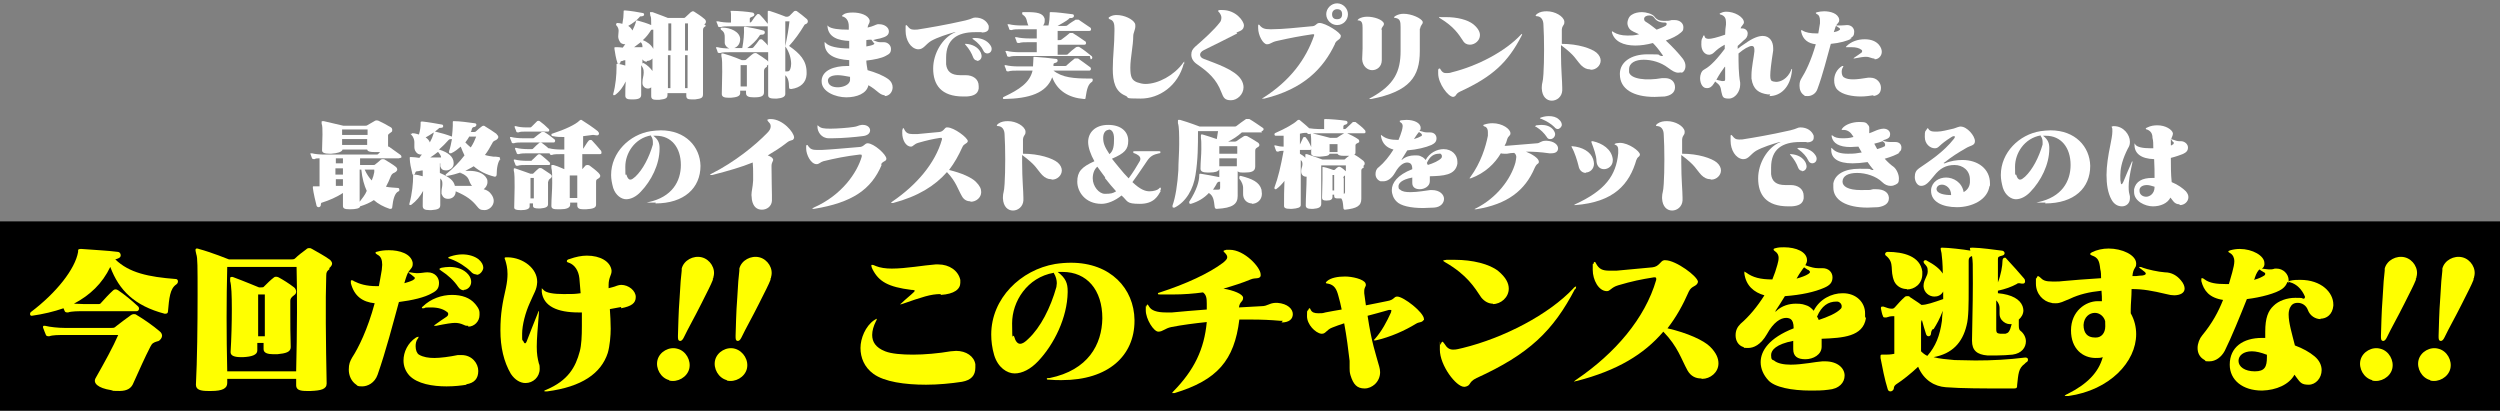 <?xml version="1.0" encoding="UTF-8"?>
<svg xmlns="http://www.w3.org/2000/svg" version="1.1" viewBox="0 0 598.5 98.4">
  <rect x="0" y="0" width="598.5" height="98.4" fill="#808080" stroke="none"/>
  <defs>
    <style>
      .cls-1 {
        fill: #fff;
      }

      .cls-2 {
        fill: #ff0;
      }
    </style>
  </defs>
  <!-- Generator: Adobe Illustrator 28.7.1, SVG Export Plug-In . SVG Version: 1.2.0 Build 142)  -->
  <g>
    <g id="_レイヤー_1">
      <rect x="-.2" y="53" width="598.7" height="45.3"/>
      <g>
        <g>
          <path class="cls-1" d="M169,6.2c-.6.4-.7.5-.7,1.1,0,3.3,0,9.2,0,15.2h0c0,.9-.3,1.1-1.9,1.3-.3,0-.6,0-.8,0-1,0-1.3-.2-1.3-.9h0c0-.3,0-.4,0-.6h-4.5v.3h0c0,.9-.3,1.1-2,1.3-.2,0-.5,0-.6,0-.9,0-1.3-.2-1.3-.9h0c0-.7,0-1.4,0-2.1-.2.2-.5.3-.8.3-.6,0-1.3-.5-1.3-1.3v-.2c0-.9.3-1.5.3-2.3s-.1-1.1-.6-1.8c0,2.6,0,5.1,0,7.1h0c0,.8-.6,1.1-2,1.1h-.4c-.9,0-1.4-.2-1.4-.9h0c0-1.2,0-2.3.1-3.4-.6,1.2-1.3,2.3-2.5,3.2,0,0-.2.1-.3.1s-.2,0-.2-.2,0,0,0-.1c.6-2.1.8-4.6.8-6.4v-.3c0-.2,0-.3,0-.4s0-.1.1-.1h.1c.5,0,1.3.2,1.9.4,0-.4,0-.8,0-1.3-.3,0-.5.1-.7.2-.3,0-.5.1-.5.4,0,.2-.2.3-.4.3s-.3,0-.3-.3c-.3-.8-.6-2.5-.7-3.3,0,0,0-.1,0-.2,0-.2,0-.2.2-.2s.2,0,.3,0c.3,0,.8,0,1.5.1.2-.3.4-.6.6-.8-.6,0-1.1-.2-1.3-.6-.3-.5-.4-.9-.4-1.3s.1-.9.1-1.3-.1-.9-.6-1.4c0,0,0-.1,0-.2,0-.1.1-.3.3-.3h0c.4,0,.8.1,1.2.2.2-1,.3-2,.3-2.8v-.2c0-.1,0-.2.2-.2h.2c1.3.1,3.1.4,4.1.6.3,0,.4.2.4.4s-.1.3-.5.4c-.4,0-.5,0-.6.2-.6.7-1.6,1.5-2.7,2.1.5.3.8.7,1,1.1.4-.8.7-1.5.8-1.9,0-.4.1-.5.2-.5s0,0,.2,0c1.1.3,2.4.7,3.3,1.1,0-1.3,0-2-.2-2.2,0-.3-.1-.5-.1-.7s0-.2.2-.2.2,0,.4,0c1.7.6,3.7,1.4,3.7,1.4h3.6c.2,0,.4,0,.5-.1.4-.4,1.1-1,1.4-1.3.1,0,.3-.2.4-.2s.3,0,.4.1c.8.5,1.7,1.1,2.4,1.7.3.2.4.5.4.7s-.1.5-.4.6ZM153.4,10.1c-.5.4-1.1.8-1.6,1.2.7,0,1.4,0,2,0,0-.4,0-.8-.4-1.2ZM154.9,14.8c-.4,0-.9-.2-1.1-.6v1c0,0,.1-.1.2-.1s0,0,.1,0c.9.5,1.6,1.2,2.1,1.9,0-1,0-2,0-3-.3.4-.9.6-1.4.6ZM156.3,7.1c-.3,0-.4,0-.5.2-.5.8-1.1,1.6-1.9,2.3,1,.4,2,1.1,2.5,2.1,0-1.7,0-3.3,0-4.6ZM160.6,5.6h-.6c0,2.1,0,4.3,0,6.5h.7v-6.5ZM160.6,13.2h-.7c0,2.6,0,5.2,0,7.9h.6v-7.9ZM164.6,5.6h-.6v6.5h.7c0-2.3,0-4.4,0-6.5ZM164,13.2v7.9h.6c0-2.7,0-5.3,0-7.9h-.7Z"/>
          <path class="cls-1" d="M193.1,5.7c-.4.1-.5.2-.6.4-1,1.7-2.3,3.5-3.6,4.9,2.6,1.8,4.2,3.5,4.2,6.3s0,.3,0,.5c-.1,2-1.5,3.2-3.6,3.5-.4,0-.6,0-.6-.4,0-1.5-.3-2.3-.9-2.9,0,1.5,0,3,0,4.5,0,.7-.8,1-2,1.1h-.5c-.9,0-1.6-.1-1.6-.8h0c0-1.5,0-3.2,0-5,0-1.8,0-3.6,0-5.3h-9.2c-.9,0-1.8,0-2.3.2-.2,0-.5,0-.6-.2,0-.2-.3-.9-.4-1.1,0,0,0,0,0,0,0-.1,0-.1.2-.1s.1,0,.2,0c.7.2,1.9.3,2.8.3-.5-.2-1-.6-1.1-1.3,0-.2,0-.5,0-.7v-.6c0-.7,0-1.3-.9-1.9,0,0-.1-.2-.1-.2,0-.1.1-.3.3-.3h0c2.1,0,4.3,1,4.4,2.7h0c0,1.2-.6,1.9-1.4,2.2h1.9c.3-1.5.5-3.7.4-4.8h0c0-.2,0-.3.2-.3s.1,0,.2,0c1.1.2,2.8.5,4.2.9.3,0,.4.3.4.5s-.2.5-.6.5c-.4,0-.6,0-.7.3-.7,1.1-1.9,2.2-2.9,2.9h1c.2,0,.3,0,.5-.2.5-.6,1-1.2,1.4-1.8,0,0,.2-.1.3-.1s.3,0,.4.1c.5.5,1,.9,1.3,1.4v-4.6h-9c-.9,0-1.8,0-2.3.2-.2,0-.5,0-.6-.2,0-.2-.3-.9-.4-1.1,0,0,0,0,0,0,0-.1,0-.1.2-.1s.1,0,.2,0c.7.2,1.9.3,2.8.3h.3c0-.8,0-1.6,0-2.1,0-.3-.1-.5-.1-.6s0-.1.2-.1.2,0,.3,0c1.2,0,3.6.2,4.7.4.3,0,.5.3.5.5s-.2.4-.5.5c-.3.1-.5.2-.6.4h0c0,.3,0,.6,0,1,.1,0,.2,0,.4-.2.4-.6.8-1.2,1.3-1.7.1-.2.5-.2.7,0,.6.6,1.2,1.3,1.9,2.2,0-1.1,0-1.8,0-2.2,0-.2,0-.4,0-.6,0-.2,0-.3.1-.3s.1,0,.3,0c1.9.6,3.9,1.4,3.9,1.4h.4c.2,0,.3-.1.5-.2.4-.4.8-.8,1.1-1.1,0,0,.2-.1.3-.1s.3,0,.4.1c.7.5,1.6,1.2,2.4,1.9.1.1.2.3.2.5,0,.2-.1.5-.4.6ZM183.6,16c-.5.3-.6.4-.7.9,0,.2,0,.6,0,1.1,0,1.2,0,2.9,0,4.1h0c0,.9-.7,1.2-2.2,1.2h-.3c-1.1,0-1.8-.2-1.8-1h0c0-.2,0-.4,0-.6h-1.4v.6h0c0,.8-1,1-2.2,1.1-.2,0-.4,0-.6,0-1,0-1.6-.2-1.6-.9h0c0-1.5.1-3.5.1-5.3s0-3.1-.2-3.8c0-.2,0-.3,0-.4,0-.1,0-.2.1-.2s.2,0,.3,0c2.2.6,4.5,1.6,4.5,1.6h.5c.3,0,.4,0,.6-.2.6-.5,1.2-1.1,1.7-1.4,0,0,.2-.1.4-.1s.3,0,.4.1c.8.5,1.7,1.1,2.5,1.7.2.2.3.4.3.6s-.1.5-.4.6ZM178.8,15.6h-1.5v1.3c0,1.2,0,2.5,0,3.8h1.5c0-1.8,0-3.7,0-5.1ZM188,11.1c.5-2.4.8-4.2,1-6h-1c0,2.5,0,5.1,0,7.7s0,2.8,0,4.3h.3c.6,0,.7-.1.9-.6.1-.3.2-.7.2-1.2,0-1.2-.4-2.8-1.4-4.2Z"/>
          <path class="cls-1" d="M211.8,22.8c-.4,0-.9-.2-1.4-.6-.7-.6-1.6-1.3-2.5-1.8-.4,2-2.8,2.9-5.3,2.9s-5.9-1.3-5.9-3.8,0-.2,0-.3c.2-2.4,3-3.4,6.1-3.4h.5c0-.5,0-1,0-1.4-3.5-.2-5.9-1.3-5.9-4.1,0-.3,0-.3.3,0,.7.8,2.8,1.3,5.6,1.3,0-.6,0-1.2,0-1.8-2.5-.1-5-.8-5.2-3.5,0,0,0-.1,0-.2,0,0,0,0,0,0,0,0,.1,0,.2.2.7.6,2.6.8,4.6.8h.3v-.8c0-1.2-.5-2-1.3-2.3-.2,0-.3-.1-.3-.2s0-.1.3-.3c.5-.4,1.3-.5,2.3-.5,1.7,0,3.7.6,4,1.9,0,0,0,.2,0,.2,0,.5-.4.7-.5,1.5,1.4-.3,1.9-.7,2.4-.8.1,0,.3,0,.4,0,1.3,0,2.3.8,2.3,1.7s-.6,1.3-2.1,1.7c-.5.1-1.1.2-1.7.4.9.4,1.3.5,1.7.5s.5,0,.9,0c.9,0,1.7.7,1.7,1.6s-.3,1.2-1.3,1.7c-.9.5-2.7.9-4.6,1.1,0,.8.2,1.6.3,2.3,1.8.5,3.6,1.2,4.9,2.1.8.6,1.1,1.3,1.1,2,0,1.1-.8,2.1-1.9,2.1ZM203.5,19.2c0-.2,0-.4,0-.8-1.1-.2-2.1-.4-2.9-.4-1.4,0-2.3.4-2.4,1.2h0c0,1.3,1.2,1.7,2.4,1.7s2.9-.6,2.9-1.8h0ZM209.2,10.3c-.1-.2-.4-.5-.6-.8-.4,0-.8,0-1.2.1,0,.6,0,1.1,0,1.5,0,0,0,0,.1,0,.6-.1,1-.2,1.3-.3.3-.1.5-.2.5-.4s0,0,0-.1Z"/>
          <path class="cls-1" d="M235.1,7.7h-.3c-.5,0-.9,0-1.4,0-4.2,0-6.9,1.7-6.9,6.1s0,1,0,1.6c.2,1.7,1.2,2.6,3.4,2.6s.6,0,.9,0c.1,0,.3,0,.4,0,1.7,0,3.1.9,3.1,2.6s0,.4,0,.6c-.2,1.3-1.2,1.8-2.9,1.9-.3,0-.5,0-.8,0-5.3,0-7.2-2.8-7.2-6.7h0c0-3.6,2.2-7.3,5.1-8.6.1,0,.2,0,.2-.1s0,0,0,0,0,0-.2,0c-1.7.5-4,1.2-5.6,2.1-1.3.8-1.8,2-3,2h-.2c-1.7-.2-2.9-2.2-2.9-4.4s0-.7,0-1.1c0-.4.2-.4.5,0,.4.5.7.8,1.5.8s.8,0,1.3-.1c1.9-.3,6.2-1,11-2.1,1.7-.4,1.7-.7,2.4-.7,1.7,0,2.8.9,3.2,2,0,.2,0,.4,0,.5,0,.8-.8,1.1-1.8,1.1ZM234,14.5c-.4,0-.8-.2-1-.7-.4-1.1-1-2.1-1.8-3-.1-.1-.2-.2-.2-.3,0,0,0,0,.2,0h.1c1.5.1,2.9.8,3.5,2.1.1.3.2.6.2.8,0,.8-.6,1.2-1.2,1.2ZM236.4,12.8c-.4,0-.8-.2-1-.7-.4-.9-1.3-1.9-2.3-2.6-.2-.1-.3-.2-.3-.3s.1,0,.3-.1c.2,0,.3,0,.5,0,1.3,0,2.7.6,3.4,1.6.3.4.4.7.4,1,0,.7-.5,1.1-1.1,1.1Z"/>
          <path class="cls-1" d="M261.6,19.5c-1.1.5-1.4,1.8-1.7,3.8,0,.4-.1.4-.4.4h0c-3.7-.3-6.4-2-7.6-5.2-1.4,3.8-5.5,5.1-11.5,5.2-.2,0-.3,0-.3-.2s0-.2.2-.3c3.8-1.8,6.2-3.4,6.9-6.3h-3.4c-.9,0-1.9,0-2.4.2-.2,0-.4,0-.5-.2,0-.2-.3-.9-.4-1.1,0-.2,0-.2.1-.2s.1,0,.2,0c.7.2,2,.3,2.9.3h3.6c0-.6.1-1.2.1-1.9v-.2c0-.2,0-.2.2-.2h0c1.6.1,3.7.3,5.2.5.3,0,.4.2.4.4s-.1.4-.4.5c-.3.1-.6.1-.6.4,0,.1,0,.3,0,.4h2.7c.2,0,.4,0,.5-.2.5-.5,1.3-1.1,1.9-1.6,0,0,.2,0,.4,0s.3,0,.4,0c.8.6,2,1.4,2.9,2.1.3.2.2.8-.2.8h-8.6c2.1,1.7,5,1.9,8.5,1.9h.6c.2,0,.3.1.3.3s0,.3-.2.4ZM260.9,13.4h-16.9c-.9,0-1.9,0-2.3.2-.2,0-.5,0-.6-.2,0-.2-.3-.9-.4-1.1,0,0,0,0,0,0,0-.1,0-.1.2-.1s.1,0,.2,0c.7.2,2,.3,2.9.3h4.2c0-.8,0-1.6,0-2.4h-1.9c-.9,0-1.9,0-2.3.2-.2,0-.5,0-.6-.2,0-.2-.3-.9-.4-1.1,0,0,0,0,0,0,0-.1,0-.1.2-.1s.1,0,.2,0c.7.2,2,.3,2.9.3h1.9c0-.7,0-1.4,0-2.2h-3.7c-.9,0-1.9,0-2.3.2-.2,0-.5,0-.6-.2,0-.2-.3-.9-.4-1.1,0,0,0,0,0,0,0-.1,0-.1.2-.1s.1,0,.2,0c.7.2,2,.3,2.9.3h1.7c-.5-.9-.2-1.9-1.4-2.6,0,0-.1-.2-.1-.3,0-.2,0-.3.3-.3h.8c2.4,0,3.9.2,4.3,1.6,0,.2,0,.4,0,.6,0,.4-.2.8-.4,1h1.3c.2-.9.3-1.9.3-2.6v-.3s0-.1,0-.1c0-.1,0-.2.3-.2h0c1.4,0,3.4.3,5.1.5.3,0,.4.2.4.4s-.1.4-.5.5c-.5,0-.6,0-.8.3-.8.6-1.7,1.1-2.6,1.6h1.8c.2,0,.4,0,.6-.2.6-.5,1.3-.9,1.9-1.3,0,0,.2,0,.4,0s.2,0,.3,0c.9.6,1.9,1.3,2.8,1.9.1,0,.2.2.2.4s-.1.4-.4.4h-7.6c0,.7,0,1.5,0,2.2h.4c.2,0,.4,0,.6-.2.6-.4,1.3-1,1.9-1.5,0,0,.2,0,.3,0s.2,0,.4,0c.8.5,1.9,1.2,3,2,.1,0,.2.2.2.4,0,.2-.1.4-.4.4h-6.4c0,.8,0,1.6,0,2.4h1.9c.2,0,.5,0,.6-.2.6-.6,1.1-1,1.9-1.6,0,0,.2-.1.4-.1s.2,0,.3,0c1,.6,2,1.4,3,2.2.1,0,.2.3.2.4s-.1.4-.4.4Z"/>
          <path class="cls-1" d="M283.4,15.2c-1.4,5.4-5.9,8.4-10.3,8.4s-2.5-.2-3.7-.7c-2.4-1-3-3.3-3-6.4s.4-5.7.4-9.1v-.6c0-1.1-.2-1.8-.9-2.1-.4-.1-.5-.3-.5-.4s.1-.2.5-.4c.4-.2.9-.3,1.4-.3,1.9,0,3.9,1,4.4,2,.1.2.1.5.1.7,0,.8-.5,1.6-.5,2.3,0,2.3-.7,5.3-.7,7.6s.4,3,1.6,3.5c.6.2,1.3.4,2,.4,3.1,0,6.9-2.1,9-5,.2-.2.3-.4.3-.4s0,0,0,.1,0,.2,0,.5Z"/>
          <path class="cls-1" d="M296.2,8c-1.9,1-5.4,2.7-8,4-.6.3-.9.7-.9,1.1s.3.8.9,1c3.1,1.2,7.4,2.6,8.9,4.9.4.6.6,1.3.6,1.9,0,1.7-1.5,3.1-3,3.1s-1.8-.6-2.3-1.9c-1.2-3.2-3.2-4.9-5.8-6.7-.9-.6-1.4-1.4-1.4-2.3s.3-1.3.9-1.9c2.3-2,4.6-4.1,5.9-5.8.3-.3.4-.8.4-1.2s-.2-.8-.5-1.2c-.2-.2-.3-.3-.3-.4s.1-.1.4-.2c.2,0,.4,0,.6,0,3.3,0,5.1,2.6,5.2,3.6h0c0,1.3-1,1.4-1.8,1.8Z"/>
          <path class="cls-1" d="M319.6,10.5c-2.8,5.9-7.5,10.8-16.9,13.1-.3,0-.5,0-.6,0s0,0,0,0,.1-.1.5-.3c6.2-4,10-9,12-14.8,0-.1,0-.3,0-.3s0,0-.1,0-.2,0-.3,0c-3.3.5-4.9.8-8.5,1.6-1.4.3-1.5.8-2.4.8-.9,0-2.1-2.1-2.1-3.9s0-.2,0-.4c0-.3,0-.4.1-.4s.2,0,.3.2c.6.7,1.2.9,2.4.9s.4,0,.6,0c2.5,0,6.1-.4,9.3-.7,1.2,0,1.1-.7,1.9-.8h.1c1.4,0,5.1,2.3,5.1,3.1h0c-.1,1-.9.8-1.4,1.8ZM320.1,6c-1.4,0-2.6-1.2-2.6-2.6s1.2-2.6,2.6-2.6,2.6,1.2,2.6,2.6-1.1,2.6-2.6,2.6ZM320.1,2.2c-.6,0-1.2.4-1.2,1.2s.4,1.2,1.2,1.2,1.2-.4,1.2-1.2-.4-1.2-1.2-1.2Z"/>
          <path class="cls-1" d="M330.8,7.1c0,1.7,0,3,0,4,0,1.6,0,2.5,0,3v.3c0,1.6-1.2,2.4-2.3,2.4s-2.3-.9-2.4-2.6c0-.7.1-1.7.1-2.6v-4.9c0-1-.1-1.7-.9-1.8-.2,0-.3,0-.3-.1,0,0,.1-.1.3-.3.5-.3,1.2-.5,2-.5,1.7,0,3.7.7,4,1.6,0,0,0,.1,0,.2,0,.4-.5.6-.6,1.3ZM339.9,6.9c0,1.9,0,3.8,0,5.4h0c0,6-2.4,9.6-11.6,11.4-.2,0-.3,0-.4,0s-.1,0-.1,0c0,0,.1-.2.4-.3,5.7-3.1,7.1-6.4,7.1-11.2,0-1.7,0-3.5,0-5.7,0-1.3-.1-2-1.2-2.2-.5,0-.5-.2,0-.5.5-.3,1.2-.5,1.9-.5,2,0,4.3,1.1,4.6,1.9,0,0,0,.2,0,.2,0,.4-.5.6-.6,1.4Z"/>
          <path class="cls-1" d="M364.3,8.5c-3.3,6.4-6.9,9.8-14.7,13.4-1.3.6-.8,1.1-1.7,1.3h0c-1.2,0-3.6-3.2-3.6-5.6s0-.5,0-.8c0-.3.2-.4.3-.4s.2,0,.3.3c.4.6.7.8,1.3.8s.8,0,1.4-.2c6.1-1.5,12.8-5,16.5-9,0,0,0,0,.1-.1,0,0,.2-.1.2-.1s0,0,0,0c0,0,0,.2-.1.4ZM351.9,10.7c-.7,0-1.3-.3-1.7-1-1-1.5-2.1-3.3-5.4-5.3-.2-.1-.3-.2-.3-.3s.2,0,.5,0c.4,0,.8,0,1.2,0,2.6,0,5.1.6,6.5,1.7,1.1.9,1.6,1.8,1.6,2.6,0,1.3-1.2,2.3-2.4,2.3Z"/>
          <path class="cls-1" d="M380.6,16.6c-.7,0-1.4-.3-2.1-1-1.4-1.5-1.3-2.2-4.8-4.8,0,.6,0,1.3,0,1.9,0,3.9.3,6.7.3,8.3s0,.5,0,.7c-.1,1.5-1.3,2.4-2.5,2.4s-2.3-.9-2.4-2.9v-.3c0-1.1.3-1.1.4-3.2.2-3,.2-8.7,0-11.7,0-1.3-.6-2-1.4-2.1-.6,0-.6-.2-.1-.6.7-.5,1.5-.6,2.3-.6,2,0,4,1.2,4.2,2.4,0,0,0,.2,0,.3,0,.7-.5.6-.6,1.7,0,.6,0,1.2,0,1.7,0,.6,0,1.1,0,1.7,3.9,0,7.1,1.1,8.3,2.1.7.6,1,1.3,1,1.9,0,1.2-1.1,2.2-2.3,2.2Z"/>
          <path class="cls-1" d="M402.7,17.3c-.3,0-.6.1-.9.1-.8,0-1.4-.4-2.5-1.2-1.7-1.3-3.9-1.9-5.8-1.9s-3.5.7-3.5,2.3,0,.5,0,.7c.4,1.6,4,2.1,7.9,1.4.2,0,.5,0,.7,0,1.4,0,2.4.8,2.4,2.2s-1.2,2-2.5,2.2c-.8,0-1.6.1-2.4.1-5.1,0-8.3-1.9-8.3-5.4v-.3c.1-2.6,2.6-4.5,6.6-4.5s2.1.1,3.3.4c.2,0,.3,0,.4,0s0,0,0,0c0,0,0-.2-.2-.4-.9-1.3-1.6-2.1-2.2-2.7-1.5.4-2.9.6-4.2.6-2.9,0-5-1-5.6-3.1,0-.2,0-.3,0-.3s0,0,0,0c0,0,.2,0,.4.2.8.5,1.9.8,3.2.8s1.8,0,2.9-.3c-1-.5-1.8-.7-2.3-1.3-.3-.4-.5-.9-.5-1.4s.3-1.6,1.1-2c.6-.4,1.5-.6,2.4-.6s2.5.4,3,1.1c.5.7,1.2,1,2.2,1s1.2,0,1.9-.2c.2,0,.5,0,.7,0,1.3,0,2.1.8,2.1,1.7s-.2.9-.6,1.3c-.9.8-2.2,1.4-3.6,1.9,1.6,1.5,3.1,3.1,4.1,4.4.4.6.6,1.1.6,1.7,0,.8-.4,1.6-1.2,1.7ZM398.5,5.4h0c-1.2,0-2-.4-2.5-1.2-.3-.4-.7-.5-1.2-.5-.6,0-1.2.3-1.2.8s.2.6.7.9c.8.5,1.5,1.1,2.3,1.7.8-.3,1.6-.6,2.1-.9.2-.1.3-.3.3-.5s-.2-.3-.4-.3Z"/>
          <path class="cls-1" d="M423.8,22.6c-.2,0-.4,0-.6,0-2.1-.3-3.5-1.1-3.9-3.8,0-.2,0-.5,0-.8,0-1.8.6-4.5.7-5.7,0-.1,0-.3,0-.4,0-.6-.2-.9-.6-.9s-.8.2-1.4.5c-.5.3-1.1.7-1.8,1.3,0,2.4,0,4.8.4,7,0,.1,0,.3,0,.5,0,1.6-1.2,3.3-2.7,3.3s-1.5-.4-1.8-1.6c-.2-1.3-.3-1.6-1.5-2.5,0,.1-.2.3-.3.5-.5.8-1,1.1-1.6,1.1s-.9-.2-1.2-.6c-.3-.4-.5-1.1-.5-1.8s.3-1.7.9-2c.9-.5,2.3-1.4,5-5,0-.3,0-.7,0-1-2.6,1.4-2.4,2.2-3.6,2.4,0,0-.2,0-.2,0-.9,0-1.8-.9-1.8-2.4s.1-1.2.4-1.9c0-.2.1-.3.2-.3s.2,0,.2.3c.1.3.4.5,1,.5s1.9-.3,3.9-1c0-.9.1-1.8.2-2.4,0-.2,0-.4,0-.6,0-.9-.3-1.5-1.2-1.8-.2,0-.3-.1-.3-.2s0-.1.3-.2c.4-.2.8-.3,1.3-.3,1.9,0,4.1,1.2,4.2,2.5h0c0,.6-.6.8-.8,1.5.1,0,.3,0,.4,0,.7,0,1.3.5,1.3,1.2s-.3,1.2-1,1.7c-.6.6-1.1,1-1.4,1.3,0,.2,0,.4,0,.7.5-.4,1-.8,1.8-1.3,1.8-1.3,3.2-1.8,4.2-1.8,1.7,0,2.5,1.4,2.5,2.9s0,.4,0,.6c-.5,3.2-.7,5-.7,6s.2,1.3.7,1.4c.2,0,.4.1.7.1,1.1,0,2.7-.7,3.6-2.8,0-.2.1-.3.2-.3s0,0,0,.2v.2c-.4,4.1-2.8,6.1-5.4,6.1ZM412.9,16c-.6.8-1.3,1.8-2,3.1.4.1.9.2,1.3.3.1,0,.2,0,.3,0,.3,0,.5,0,.5-.4,0-.9,0-1.9,0-3Z"/>
          <path class="cls-1" d="M443.3,9.2c-1,.6-2.9,1.1-5,1.3-.9,3.2-1.9,7.3-3.2,10.8-.4,1.2-1.5,1.7-2.3,1.7s-.7,0-.9-.2c-.8-.5-1.1-1.4-1.1-2.3s.2-1.3.5-1.8c.9-1.4,2.3-4.2,3.4-8.1-1.8-.2-3.1-1.1-3.5-3,0-.1,0-.2,0-.3s0-.1,0-.1.2,0,.3.1c.8.5,1.9.7,3.4.7h.4c.1-.8.3-1.6.4-2.4,0-.3,0-.5,0-.7,0-.7-.2-1.3-.7-1.5-.2-.1-.3-.2-.3-.3s.1-.1.4-.2c.4-.1,1-.2,1.6-.2,1.5,0,3.3.5,3.6,1.9,0,0,0,.2,0,.3,0,.6-.6.7-.9,1.6-.1.3-.2.7-.4,1.2.5-.1.9-.2,1.2-.4s.3-.2.3-.3,0-.2-.2-.3c-.2-.2-.3-.2-.6-.4,0,0-.2-.1-.2-.2s0,0,0,0,.1,0,.2,0c.4,0,.7,0,1,0,.7,0,1.1-.1,1.5-.1h0c1,0,1.7.7,1.7,1.6s-.3,1.2-1,1.6ZM448.5,22.8c-.7.1-1.8.3-3,.3-2,0-4.4-.4-5.6-1.6-.6-.6-.8-1.4-.8-2.3,0-1.3.6-2.6,1.9-3.4,0,0,0,0,.1,0,0,0,.2,0,.2,0s0,0,0,0c0,0,0,.2-.1.3-.2.3-.3.7-.3,1.1,0,.6.2,1.1.5,1.3.6.4,1.4.5,2.3.5s2.3-.2,3.5-.4c.2,0,.4,0,.6,0,1.5,0,2.5,1.2,2.5,2.4s-.6,1.8-1.8,2ZM448.7,14c-.2,0-.4,0-.6-.1-.6-.2-.9-.3-1.4-.3s-1.3.1-2.8.4c0,0-.2,0-.2,0,0,0,0,0,0,0s0,0,.2-.2c.7-.5,1.1-.7,1.6-1.1.2-.1.3-.3.3-.4s0-.3-.2-.4c-.5-.4-1.3-.6-2.3-.6s-.7,0-1.1,0c0,0-.1,0-.2,0,0,0-.1,0-.1,0s0-.1.1-.2c1.2-1.2,2.8-1.7,4.4-1.7s2.7.5,3.4,1.3c.5.6.7,1.2.7,1.7,0,1-.8,1.8-1.7,1.8Z"/>
        </g>
        <g>
          <path class="cls-1" d="M95.5,37.9h-9.3c0,.5,0,1,0,1.6h3.2c.2,0,.3,0,.5-.2.4-.3,1-.8,1.3-1.1,0,0,.2-.1.4-.1s.4,0,.5.1c.8.5,2,1.2,2.6,1.7.3.2.4.5.4.7s-.2.5-.6.7c-.5.2-.7.4-.9.8-.4,1-.8,1.9-1.2,2.6.9.2,1.9.2,2.9.3.2,0,.3.2.3.4s0,.4-.2.4c-.9.4-1.3,1.9-1.5,3.8,0,.2-.1.4-.4.4s-.1,0-.2,0c-1.5-.5-2.8-1.2-3.8-2.1-.9.6-2,1.1-3.3,1.5,0,.5-1.1.7-2.3.7h-.2c-1.2,0-1.6-.2-1.6-.8h0c0-.9,0-2,0-3.1-1.5,1-3.4,1.8-5,2.3-.2,0-.3.2-.3.6,0,.3-.3.5-.5.5s-.4-.1-.5-.3c-.2-.7-.8-3.3-.9-4.3,0,0,0-.2,0-.2,0-.1,0-.2.1-.2s.1,0,.2,0c.4,0,.8,0,1.3,0v-2.1c0-1.7,0-3.5,0-4.6-.5,0-.9,0-1.2.2-.2,0-.5,0-.6-.2s-.3-.9-.4-1.1c0,0,0,0,0,0,0-.1,0-.1.2-.1s.1,0,.2,0c.7.2,2,.3,2.9.3h12.5c.2,0,.3,0,.4-.1s.3-.3.5-.5c-.2,0-.5,0-.8,0s-.4,0-.6,0c-.9,0-1.6-.1-1.7-.6h-5.9c-.1.6-1.3.9-2.7,1h-.4c-1.1,0-1.8-.2-1.8-.8h0c0-1.2.1-2.6.1-3.8s0-2.1-.2-2.6c0-.2,0-.3,0-.4,0-.2,0-.2.3-.2s.1,0,.2,0c2.2.5,4.7,1.1,4.7,1.1h5.1c.2,0,.5,0,.6-.1.5-.3,1.2-.7,1.9-1.1.2-.1.5-.1.8,0,.9.4,2,1,3,1.6.2.1.3.4.3.6s0,.4-.2.5c-.4.3-.7.5-.8.7,0,.3,0,.7,0,1,0,.6,0,1.2,0,1.8,0,0,.1,0,.2,0,.6.4,2,1.4,2.8,2,0,0,.2.2.2.4s0,.3-.3.3ZM82.1,40.3h-1.8c0,.5,0,1,0,1.5h1.8v-1.5ZM82.1,37.9h-1.7c0,.3,0,.8,0,1.2h1.7c0-.4,0-.8,0-1.2ZM82.1,42.9h-1.7v1.6c.5,0,1.2,0,1.7,0v-1.5ZM87.9,31h-6c0,.4,0,.8,0,1.3h6.1c0-.4,0-.9,0-1.3ZM81.9,33.3c0,.5,0,.9,0,1.4h6c0-.5,0-.9,0-1.4h-6ZM86.5,40.6h-.4c0,1,0,2.2,0,3.3s0,3.1,0,4.4c.6-.8,1.3-1.6,1.7-2.6-.6-1.3-1.1-3-1.3-5.1ZM87.3,40.6c.5,1.1,1.1,2,1.7,2.6.3-.7.5-1.4.6-2,0-.2,0-.4,0-.6h-2.4Z"/>
          <path class="cls-1" d="M119.9,38c-.7.5-1,2.3-1,3.8,0,.3-.2.5-.4.5s0,0-.1,0c-2-.5-3.6-1.3-5-2.5-.6.4-1.3.7-2,1.1.3,0,.6,0,1,0,1.7,0,3.4.5,4.1,1.8.2.3.2.6.2.9,0,.7-.4,1.3-.9,1.7.8.2,1.4.6,1.8,1.2.4.5.6,1.1.6,1.6,0,1.2-1.1,2.2-2.2,2.2s-1.3-.3-1.8-.9c-1.2-1.5-2.5-2.5-5.1-3.6,0,1.2-.9,1.8-1.8,1.8s-1.3-.4-1.6-1.2c0-.2,0-.4,0-.6,0-.6.2-1.1.2-1.7s0-.9-.5-1.4c0,2.3,0,4.6,0,6.4h0c0,.8-.5,1.1-2.1,1.2-.2,0-.3,0-.5,0-1.2,0-1.6-.3-1.6-1h0c0-1.2,0-2.4.1-3.6-.7,1.3-1.6,2.4-2.8,3.3,0,0-.2.1-.3.1-.1,0-.2,0-.2-.2s0,0,0-.1c.7-2.5.9-5.1.9-6.5s0-.3,0-.4,0-.1.1-.1,0,0,.1,0c.7,0,1.4.2,2.1.4,0-.5,0-1,0-1.4-.5,0-.9.2-1.3.2-.3,0-.4.1-.5.4,0,.2-.2.4-.4.4s-.3,0-.3-.3c-.1-.6-.3-1.2-.4-1.8s-.2-1.2-.2-1.7h0c0-.4,0-.4.1-.4s.2,0,.3,0c.6,0,1.2.1,1.9.2.2-.3.4-.6.6-.8h-.2c-.5,0-.9-.2-1.2-.6-.4-.5-.4-1-.4-1.4s0-.7,0-1-.1-1.1-.7-1.7,0-.1,0-.2c0-.1.1-.2.3-.2h0c.6,0,1,.2,1.5.3.3-1,.4-1.9.4-2.7v-.2c0-.1,0-.2.3-.2h.2c1.1.1,3.4.5,4.5.7.3,0,.4.2.4.4s-.1.4-.5.4c-.4,0-.5,0-.6.2-.8.7-2,1.5-3.1,2.1.5.3.9.8,1,1.2.4-.7.7-1.4.9-2.1,0-.2,0-.5.3-.5s0,0,.1,0c1.3.3,2.7.7,4,1.2.1-1,.2-1.9.2-2.6s0-.5,0-.6c0,0,0-.2,0-.2,0-.2,0-.3.2-.3h0c1.4,0,3.6.3,5,.5.6,0,.6.7,0,.9-.4,0-.6.2-.7.7,0,.2-.1.4-.2.5h.7c.3,0,.4,0,.6-.2.3-.3,1-.9,1.3-1.1.1-.1.3-.2.4-.2s.3,0,.5.2c.7.4,1.9,1.2,2.6,1.7.3.3.5.6.5.8s-.2.6-.7.8c-.5.2-.6.4-.7.6-.6,1.1-1.1,2-1.8,2.9.6.2,1.3.3,2,.4.4,0,.9,0,1.3.1.2,0,.3.1.3.3s0,.3-.2.3ZM104.8,36.4c-.6.5-1.2.9-1.8,1.3h2.6c0-.4-.3-.8-.7-1.3ZM110.4,41.6c0,0-.2-.2-.2-.3-.9.3-1.9.6-3.1.8,0,0,0,0-.1,0-.2,0-.3,0-.3-.2s0-.2.2-.3c1.5-1.2,3.1-2.8,4.3-4.4-.3-.6-.6-1.3-.9-2.1-.7.6-1.4,1.2-2.3,1.6,0,0-.1,0-.2,0-.2,0-.3-.1-.3-.3s0-.1,0-.2c.3-.8.5-1.9.7-2.9-.4,0-.6,0-.8.2-.7.8-1.5,1.6-2.3,2.3,2.3.7,3.5,1.8,3.5,3.2v.2c0,1-1,1.6-1.8,1.6s-1.2-.3-1.4-1c0-.2,0-.5,0-.7h-.1v2.3c2.3,1,3.3,1.8,3.6,3.1.8,0,1.6,0,2.3,0s1.2,0,1.8,0c-1-1.1-.3-2.1-2.7-3.1ZM112.4,32.6c-.3.5-.6,1-1,1.5.4.4.8.8,1.3,1.2.6-.9,1-1.8,1.3-2.6h-1.6Z"/>
          <path class="cls-1" d="M132.7,34.1h-7.4c-.9,0-1.8,0-2.3.2-.2,0-.4,0-.5-.2,0-.2-.3-.7-.4-1.1,0-.2,0-.2.1-.2s.1,0,.2,0c.7.2,1.9.3,2.8.3h2.3c.2,0,.3,0,.5-.2.5-.4,1.1-.9,1.7-1.3,0,0,.2,0,.3,0s.2,0,.3,0c.7.4,1.8,1.2,2.5,1.8.2.2.1.7-.2.7ZM131.2,43.4c0,.9,0,1.9,0,3s0,1.6,0,2.5h0c0,.7-.7.9-1.8,1-.2,0-.4,0-.6,0-.6,0-1.2-.1-1.2-.6h0c0-.2,0-.4,0-.6h-.8c0,.2,0,.5,0,.7h0c0,.7-1,.9-1.9.9h-.4c-.7,0-1.4-.1-1.4-.6h0c0-1.3.1-3.2.1-4.9s0-3.4-.2-3.9c0-.2,0-.3,0-.4,0-.1,0-.2.1-.2s.1,0,.2,0c1.5.5,3.7,1.3,3.7,1.3h.4c.2,0,.2,0,.3-.1.4-.4.9-.9,1.3-1.2.2-.1.4-.1.7,0,.6.4,1.5,1,2.1,1.4.4.3.4.7,0,1-.4.3-.5.4-.5.8ZM143.5,36.9h-4.1c0,1.2,0,2.5,0,3.6.3-.3.5-.6.8-.9,0,0,.2-.1.4-.1s.3,0,.5.1c.7.5,1.6,1.2,2.2,1.8.2.2.4.5.4.7s-.1.4-.4.6c-.5.3-.6.3-.6.9,0,.3,0,.7,0,1.2,0,1.2,0,2.6,0,4.2h0c0,.8-.8,1-2.4,1.1-.2,0-.5,0-.7,0-.8,0-1.4-.2-1.4-.9h0c0-.3,0-.5,0-.7h-1.7c0,.1,0,.3,0,.5h0c0,.8-1,1.1-2.3,1.1-.3,0-.5,0-.7,0-.9,0-1.5-.1-1.5-.8h0c0-1.7.2-3.7.2-5.5s0-2.9-.2-3.6c0-.2,0-.4,0-.5,0-.2,0-.2.2-.2s.2,0,.3,0c1,.3,1.9.7,2.6,1,0-1.1,0-2.4,0-3.6h-.7c-.9,0-1.9,0-2.3.2,0,0,0,0,0,0-.2,0-.4,0-.5-.3,0,0,0,0,0-.1h-5.1c-.9,0-1.8,0-2.3.2-.2,0-.4,0-.5-.2,0-.2-.3-.7-.4-1.1,0-.2,0-.2.1-.2s.1,0,.2,0c.7.2,1.9.3,2.8.3h.9c.2,0,.2,0,.4-.2.4-.4,1-1,1.4-1.3.2-.1.4-.1.6,0,.5.4,1.1.8,1.6,1.3,0,0,.1,0,.2,0,.7.2,1.9.3,2.8.3h.8c0-1,0-2,0-3-1,0-1.8,0-2.7-.2-.3,0-.4-.2-.4-.3s0-.3.2-.3c3.1-1,5.6-2.2,6.5-3.1,0,0,.2-.2.3-.2s.1,0,.2,0c1,.6,2.9,1.9,3.9,2.7.2.2.3.4.3.6s-.2.4-.4.4-.1,0-.2,0c-.3,0-.5-.1-.7-.1s-.1,0-.2,0c-.7.1-1.4.2-2.3.3,0,.9,0,2,0,3,0,0,0,0,.1-.1.4-.6.9-1.5,1.3-1.9,0,0,.2-.1.3-.1s.3,0,.4.1c.6.6,1.5,1.7,2.2,2.5,0,0,.1.2.1.4s0,.4-.4.4ZM131.6,39.5h-5.4c-.9,0-1.8,0-2.3.2-.2,0-.4,0-.5-.2,0-.2-.3-.7-.4-1.1,0-.2,0-.2.1-.2s.1,0,.2,0c.7.2,1.9.3,2.8.3h.9c.2,0,.3,0,.4-.2.5-.4,1-1,1.4-1.3.2-.1.4-.1.6,0,.6.5,1.5,1.2,2.2,1.9,0,0,.1.2.1.3,0,.2-.1.3-.3.3ZM131.3,31.5h-5.3c-.9,0-1.4,0-1.9.2-.2,0-.4,0-.5-.2,0-.2-.3-.7-.4-1.1,0-.2,0-.2.1-.2s.1,0,.2,0c.7.2,1.5.3,2.4.3h1c.2,0,.2,0,.4-.2.4-.4.9-.9,1.3-1.3.2-.1.4-.1.6,0,.7.5,1.4,1.1,2.2,1.9.2.2.1.6-.2.6ZM127.7,42.6h-.7c0,1.1,0,3.1,0,4.9h.8c0-1,0-2,0-3s0-1.3,0-1.9ZM138.2,42h-1.8c0,1.4,0,3.6,0,5.4h1.8c0-1.8,0-3.8,0-5.4Z"/>
          <path class="cls-1" d="M157,48.5c-.5,0-1.1,0-1.7,0-.3,0-.5,0-.5,0s.1,0,.4-.1c5.7-1.2,7.8-5,7.8-8.9h0c0-4.2-2.3-7-5.9-7s-.5,0-.7,0c1.2.9,1.5,1.8,1.5,2.9v.2c0,3.8-2,7.7-4.5,10.3-1.1,1.2-2.4,1.8-3.5,1.8s-2.5-.9-3.1-2.7c-.3-1.1-.5-2.1-.5-3.1,0-5.4,4.4-9.7,9.5-10.5.8-.1,1.6-.2,2.4-.2,5.9,0,9.4,3.9,9.5,8.5h0c0,5.3-3.9,9-10.8,9ZM155.9,32.4c-4,.7-6.2,4.3-6.2,7.5s.1,1.4.3,2c.2.7.5,1.1.9,1.1s.7-.3,1.2-.7c1.8-1.7,3.3-4.6,4.2-7.7,0-.2,0-.4,0-.6,0-.5-.1-1-.5-1.5Z"/>
          <path class="cls-1" d="M190,33.2c-.2.6-.6.1-1.7,1-1.5,1.2-3,2.1-4.5,3,.8.3,1.2.6,1.3,1h0c0,.5-.4.6-.4,1.6,0,3.4.1,5.4.1,6.9s0,.9,0,1.4c-.1,1.3-1.2,2.1-2.4,2.1s-2.1-.7-2.4-2.4c0-.4-.1-.8-.1-1.1,0-1,.3-1.7.4-3.5,0-.4,0-.8,0-1.4,0-.9,0-1.9-.1-2.9-2.7,1.1-5.8,2-9.7,3,0,0-.2,0-.3,0-.1,0-.2,0-.2,0,0,0,0-.2.3-.3,5.6-2.8,10.6-6.9,13.4-9.8.5-.5.8-1,.8-1.5s-.1-.7-.5-1.1c-.2-.2-.3-.4-.3-.5,0-.1.2-.1.5-.2h.3c2.9,0,5.6,3.2,5.6,4.4s0,.1,0,.2Z"/>
          <path class="cls-1" d="M211.1,39.4c-2.5,6-7.1,9.1-16.2,10.6-.1,0-.2,0-.3,0-.1,0-.2,0-.2,0,0,0,.1-.1.4-.3,6.8-3,10.4-8.4,11.5-12.2,0-.1,0-.2,0-.3,0-.2-.1-.2-.5-.2-3.4.4-5.8.9-8.7,1.6-.7.2-1,.7-1.6.7h0c-1.4,0-2.5-2.3-2.5-3.7s0-.4,0-.6c0-.2.1-.3.2-.3,0,0,.2,0,.3.3.5.7,1,.9,2.1.9s.6,0,1.1,0c2.2-.1,5.4-.4,9-.7,1.1,0,1.3-.9,2-.9h0c1.5,0,4.5,2.7,4.5,3.7h0c0,.7-.9.5-1.3,1.4ZM206.4,32.6c-1.5.2-4.8.5-7.1.5s-.6,0-.9,0c-1.8,0-2.7-1.6-2.7-2.7,0-.2,0-.4,0-.4s.1,0,.3.2c.5.5,1.3.6,2.6.6h.4c1.3,0,4.1-.2,5.3-.4,1-.1,1.1-.4,2-.5,0,0,.2,0,.3,0,1,0,1.7.6,1.7,1.3s-.6,1.3-1.9,1.4Z"/>
          <path class="cls-1" d="M232.3,48.2c-.7,0-1.5-.3-2-1.2-1-1.7-1.4-3.5-3.6-5.8-2.9,3.3-6.9,5.8-12.9,7.4-.2,0-.4,0-.5,0s0,0,0,0c0,0,.1-.2.4-.4,5.7-3.9,10.2-9.1,11.8-14.8,0,0,0-.1,0-.2,0-.1,0-.2-.2-.2s-.1,0-.2,0c-1.9.3-3.2.6-5.3,1.2-1,.3-1.2.9-1.7.9-1.3,0-2.1-1.7-2.1-3.2s0-.6.1-.9c0-.2,0-.3.2-.3s0,0,.2.3c.4.8.9,1.1,2,1.1s.6,0,1.1,0c1.5-.1,2.7-.3,5.3-.5,1-.1,1.2-1,1.7-1.1h.2c1.6,0,4.9,2.5,4.9,3.3h0c-.2.7-.9.5-1.3,1.4-.9,2-1.9,3.8-3.2,5.5,3,.7,5.4,1.8,6.4,2.8s1.3,1.7,1.3,2.5c0,1.3-1.2,2.3-2.5,2.3Z"/>
          <path class="cls-1" d="M251.6,42.9c-.7,0-1.4-.3-2.1-1-1.4-1.5-1.3-2.2-4.8-4.8,0,.6,0,1.3,0,1.9,0,3.9.3,6.7.3,8.3s0,.5,0,.7c-.1,1.5-1.3,2.4-2.5,2.4s-2.3-.9-2.4-2.9v-.3c0-1.1.3-1.1.4-3.2.2-3,.2-8.7,0-11.7,0-1.3-.6-2-1.4-2.1-.6,0-.6-.2-.1-.6.7-.5,1.5-.6,2.3-.6,2,0,4,1.2,4.2,2.4,0,0,0,.2,0,.3,0,.7-.5.6-.6,1.7,0,.6,0,1.2,0,1.7,0,.6,0,1.1,0,1.7,3.9,0,7.1,1.1,8.3,2.1.7.6,1,1.3,1,1.9,0,1.2-1.1,2.2-2.3,2.2Z"/>
          <path class="cls-1" d="M277.9,45.7c-.7,1.2-1.6,3.1-5,3.1s-2.8-.6-4.4-2c-1.6,1.3-3.4,2-4.8,2-3.9,0-5.8-2.9-5.8-5.3s1-3.5,4.1-4.9c-.9-1.6-1.5-3.3-1.5-4.6,0-2.2,1.6-4.1,4.8-4.1s4.8,1.7,4.8,3.8-.9,3-3.9,4.3c.5.6,1,1.3,1.7,2.1.8,1,1.6,1.9,2.3,2.6,1.1-1.5,1.9-2.8,2.7-4.2.1-.2.1-.4.1-.5,0-.7-.9-1.1-1.4-1.3-.2,0-.3-.1-.3-.3s0-.2.4-.2h5.7c.3,0,.4,0,.4.2s0,.3-.3.3c-1.4.3-2.1.7-2.8,1.7-1.1,1.6-2.2,3.3-3.6,5.2,1.9,1.8,3.1,2.2,4.1,2.2s1.9-.3,2.2-.6c.2-.2.3-.3.3-.3s.1,0,.2.1c0,0,0,0,0,.2,0,.1,0,.3-.2.5ZM264.6,42.5c-.7-.9-1.3-1.8-1.9-2.6-.7.6-1.1,1.6-1.1,2.8,0,1.9,1.5,3.7,2.9,3.7s1.9-.1,2.7-.6c-.8-.9-1.7-1.9-2.7-3.2ZM265.4,31.1c-.7,0-1.3.7-1.3,1.9s.3,2.1,1.5,3.9c1-.8,1.1-2.1,1.1-3.7s-.6-2.2-1.3-2.2Z"/>
          <path class="cls-1" d="M302.1,31.7h-4.8c-1,.9-2.2,1.7-3.3,2.2h1.5c.2,0,.3,0,.5-.1.4-.3,1.3-.9,1.8-1.2.2-.1.5-.1.8,0,.4.2,1.9,1.1,2.5,1.5.2.1.4.4.4.6s-.1.4-.5.6c-.3.2-.5.3-.5.8,0,.8,0,2.4,0,3.8h0c0,1.2-1.1,1.4-2.4,1.4-.2,0-.4,0-.5,0-.6,0-1,0-1.3-.3,0,2,0,4.1,0,5.9h0c0,1.9-1.1,2.9-5,3.1h0c-.3,0-.4-.1-.5-.4-.2-1.7-.3-2.7-1.4-3.4-1.1,1.2-2.6,2.1-4.3,2.6,0,0,0,0-.1,0-.2,0-.3-.1-.3-.3s0-.1,0-.2c1.8-2.8,2.4-4.9,2.4-6.3,0-.3,0-.4.2-.4s.1,0,.2,0c1.2.2,2.9.5,4.4.8,0-.6,0-1.3,0-1.9h0c-.2.6-1.1.8-2.3.8-.2,0-.4,0-.6,0-.9,0-1.6-.2-1.6-.9h0c0-1.6.2-3.2.2-4.7s0-2.1-.1-2.6c0-.3,0-.6,0-.7s0-.2.1-.2.2,0,.3,0c1.1.3,2.5.8,3.4,1.1.1-.6.2-1.2.3-1.9h-4.8c0,3.4,0,6.8-.6,10.5-.5,3.3-2.2,6.4-5,7.8,0,0-.1,0-.2,0-.2,0-.3,0-.3-.3s0,0,0-.2c.7-1.9,1.2-5.1,1.4-8.4,0-1.9.2-4.2.2-6.3s0-4.2-.3-5c0-.3,0-.5,0-.6,0-.2,0-.2.2-.2s.2,0,.3,0c2.1.6,4.7,1.6,4.7,1.6h8.3c.2,0,.4,0,.6-.2.6-.5,1.5-1.1,2.2-1.6,0,0,.3,0,.4,0s.3,0,.4,0c.9.5,2.3,1.5,3.2,2.1.2.1.2.3.2.4s-.2.4-.5.4ZM291.3,43.9c-.2.5-.6,1-.9,1.5.4,0,.7,0,1.1,0,.5,0,.6,0,.6-.6,0-.4,0-.8,0-1.3-.3,0-.6,0-.7.3ZM296.1,35h-4.2c0,.4,0,1.1,0,1.8h4.3c0-.7,0-1.5,0-1.8ZM291.9,37.9c0,.6,0,1.3,0,1.9h4.2c0-.6,0-1.3,0-1.9h-4.2ZM299.7,48.7c-.8,0-1.7-.5-2-1.5-.1-.3-.1-.6-.1-.9,0-.5,0-1,0-1.4s-.2-1.3-.9-2.1c0,0,0-.2,0-.3,0-.2,0-.4.3-.4h0c2.8.7,4.5,1.5,5,3.3,0,.3.1.7.1,1,0,1.5-1.2,2.4-2.4,2.4Z"/>
          <path class="cls-1" d="M326.5,40.1c-.4.2-.6.4-.6.7,0,1.2,0,5.4,0,6.8h0c0,1.7-1.1,2.3-3.9,2.6h0c-.2,0-.4-.1-.4-.5-.1-1.3-.2-1.8-.5-2.2-.1,0-.3,0-.5,0s-.2,0-.4,0c-.5,0-.8-.1-.8-.6h0v-.3h-.4c0,.2,0,.4,0,.5h0c0,.7-.5.9-1.3.9-.1,0-.2,0-.3,0-.5,0-.9-.1-.9-.7h0c0-1,.1-2.8.1-4.4s0-1.9,0-2.3c0-.2,0-.4,0-.5,0-.1,0-.1,0-.1s.2,0,.3,0c.7.1,2.3.7,2.3.7h.1c.1,0,.2,0,.3-.1.2-.2.5-.5.7-.6.2-.1.4-.1.6,0,.4.2,1,.7,1.3,1,0-.5,0-1,0-1.4h-5.9c0,1.6,0,5,0,7.3s0,1.4,0,1.9h0c0,.8-.6,1.1-1.9,1.2-.2,0-.3,0-.5,0-.8,0-1.3-.2-1.3-.8h0c0-1.9.2-4.6.2-6.9h-.1c-.6,0-1.2-.4-1.2-1.2s0-.2,0-.2c0-.6.3-1,.3-1.5s0-.7-.4-1.1c0,3.8,0,7.6,0,10.8,0,.6-.8.8-2.1.9h-.4c-1.1,0-1.5-.2-1.5-.7h0c0-1.9,0-3.9.1-6-.6.8-1.3,1.5-2,2,0,0-.1,0-.2,0-.1,0-.2-.1-.2-.3s0,0,0-.1c.9-2.4,1.5-5,2.2-8.8-.4,0-.9,0-1.3.2,0,0,0,0-.1,0-.1,0-.3,0-.4-.2-.1-.3-.3-.7-.4-1.1h0c0-.2,0-.2,0-.2s.1,0,.2,0c.7.2,1.3.3,2,.3,0-.9,0-1.8,0-2.6-.7,0-1.3,0-1.9,0-.2,0-.3-.2-.3-.3s0-.3.3-.4c2.3-1,4.4-2.2,5.1-2.9,0,0,.2-.2.3-.2s.2,0,.3,0c.7.6,1.6,1.3,2.3,2,.7.1,1.6.2,2.4.2h1.2v-.5c0-.4,0-.8,0-1.1,0-.3,0-.5,0-.6s0-.2.3-.2h0c1,0,3.6.2,4.8.4.3,0,.5.2.5.4s-.1.4-.4.5c-.4.1-.6.2-.6.5s0,.4,0,.6h.2c.2,0,.3,0,.5-.2.5-.5,1.1-1,1.6-1.5,0,0,.2,0,.3,0s.2,0,.3,0c.8.6,1.7,1.3,2.3,2,0,0,.1.2.1.3,0,.2,0,.4-.3.4h-10.8c-.9,0-1.8,0-2.3.2-.2,0-.5,0-.6-.3-.1,0-.3,0-.5,0-.3,0-.7.1-1.2.2v2.6c.2-.4.5-1.1.8-1.7,0,0,.1-.1.3-.1s.2,0,.3.1c.5.6,1,1.5,1.3,2.3,0,.1,0,.3,0,.4,0,.2-.1.3-.3.3h-2.4v.9c.5.3,1,.6,1.3,1,0-.1,0-.4,0-.5,0,0,0-.1,0-.2,0-.1,0-.2.1-.2s.2,0,.3,0c1.6.5,3.7,1.3,3.7,1.3h5c.2,0,.4,0,.5-.2.2-.2.6-.5.9-.7-.2,0-.4,0-.6,0-.2,0-.5,0-.7,0-.8,0-1.3-.1-1.5-.5h-1.9c-.1.6-1.3.6-2.3.7h-.3c-.9,0-1.8-.2-1.8-.7h0c0-.6,0-1.4,0-2.1,0-1,0-2-.1-2.4,0,0,0-.2,0-.2,0-.2,0-.2.2-.2s0,0,.1,0c1.7.4,4.3,1.1,4.3,1.1h1.3c.2,0,.4,0,.5-.1.4-.3,1.1-.7,1.6-1,.1,0,.5,0,.7,0,.7.3,1.9.9,2.6,1.4.2.1.3.3.3.5s0,.3-.3.4c-.4.2-.6.3-.6.6,0,.2,0,.4,0,.6,0,.3,0,.7,0,1h0c0,.3,0,.5-.3.6.6.3,1.6,1,2.2,1.5.2.2.3.4.3.6s0,.4-.3.6ZM320.2,34.5h-1.9c0,.6,0,1.2,0,1.9h1.9c0-.7,0-1.4,0-1.9ZM319.4,41.9h-.4c0,.6,0,2.4,0,3.7h.4c0-.9,0-2.1,0-2.9v-.8ZM321.7,42.7c0,.2,0,.7,0,1.3s0,1.9,0,2.4c.2,0,.3-.2.3-.5,0-.7,0-2.4,0-3.9-.3.2-.4.3-.4.6Z"/>
          <path class="cls-1" d="M348.9,39.2c-.5,2.8-3.4,2.9-6.6,3v1.2c0,1.2-1.3,1.9-2.4,1.9s-1.8-.5-1.8-1.5v-1.3c-2.6.5-3.3,1.4-3.3,2.1s.2.7.4.8c.5.5,1.4.6,2.5.6,1.7,0,3.8-.4,4.7-.5h.4c1.9,0,2.9,1.1,2.9,2.1s-.8,2-2.4,2.1c-.9,0-1.8.1-2.6.1-2.9,0-5.4-.5-6.4-1.6-.7-.7-1.1-1.7-1.1-2.7,0-1.7,1.3-3.6,4.9-5,0-.8-.2-1.2-.5-1.4-.2-.1-.4-.2-.7-.2-.8,0-1.9.6-2.9,2.4-.9,1.6-2,2.1-2.8,2.1s-.5,0-.7,0c-.8-.3-1.2-1-1.2-1.7s.2-1.3.8-1.7c1.3-1.1,2.5-2.6,3.5-4.2-1.6-.4-2.7-1.4-3-3.2,0-.2,0-.3,0-.3s.1,0,.3.2c.9.7,2,1,3.9,1,.3-.7.6-1.5.8-2.2.1-.4.2-.8.2-1.1s-.1-.7-.5-.9c-.2-.1-.2-.2-.2-.3s0-.1.3-.2c.4,0,.9-.1,1.3-.1,1.8,0,3.4.7,3.4,1.9,0,.3,0,.5-.3.7.9.3,1.4.4,1.9.4s.3,0,.4,0c.1,0,.2,0,.3,0,.9,0,1.5.6,1.5,1.4s-.4,1.2-1.2,1.6c-1.4.6-3.4,1.1-5.8,1.3-.6.9-1,1.7-1.3,2.1,0,.1-.1.2-.1.2s0,0,0,0c0,0,.1,0,.2-.1.8-.7,1.9-1,2.9-1s1.2,0,1.7.3c.3.1.7.4,1,.8.9-1.7,2.7-2.6,4.3-2.6h0c2,0,3.3,1.4,3.3,3s0,.3,0,.5ZM340.3,32c-.2-.1-.3-.2-.6-.4-.1.1-.2.3-.4.5-.2.3-.5.7-.8,1.2.7-.2,1.4-.5,1.7-.7.2,0,.2-.2.2-.3s0-.2-.2-.3ZM344.7,36.8h-.2c-1.2,0-2.2.6-2.9,2.2,0,.2.2.3.2.5,1.3-.4,2.7-1,3.3-1.7,0-.1.1-.2.1-.4,0-.3-.2-.6-.6-.7Z"/>
          <path class="cls-1" d="M371.4,36.7c-.1,0-.3,0-.5,0-2.1-.3-3.8-.4-5.6-.4,1.5.6,3.1,1.6,3.1,2.4s0,0,0,.1c-.1.6-.4.1-1,1.4-2.3,5.4-6.5,8.7-14,9.9,0,0-.2,0-.2,0s-.2,0-.2,0,0-.1.3-.2c5-2.5,8.4-7,9.5-11,.1-.6.2-1,.2-1.3s-.1-.7-.5-1c-.6,0-1.2.1-1.7.2-.2,0-.4,0-.6,0-.3,0-.6,0-.9-.1-1.4,2.4-3.7,4.7-7.2,6-.1,0-.3,0-.3,0s0,0,0,0c0,0,0-.1.2-.3,2.5-3.4,3.7-7.3,4.2-9.9,0-.3,0-.6,0-.9,0-.6-.2-1.1-.7-1.3-.2,0-.4-.2-.4-.3s0-.1.3-.2c.6-.2,1.3-.3,1.9-.3,2.4,0,4.3,1.4,4.3,2.4h0c0,.7-.5.5-.8,1.5-.1.5-.3,1-.6,1.5h.5c2.2-.2,4.6-.4,7.3-.6.6,0,.9-.6,2-.6h.3c1.8.1,2.7,1,2.7,1.8s-.6,1.2-1.6,1.2ZM371.1,33.3c-.3,0-.6-.1-.8-.5-.6-.9-1.5-1.8-2.5-2.4-.2,0-.3-.2-.3-.2s0,0,.3-.2c.4,0,.8-.1,1.2-.1,1.1,0,2.1.3,2.8,1.1.3.4.5.8.5,1.1,0,.7-.6,1.2-1.1,1.2ZM373,30.9c-.3,0-.6-.1-.9-.5-.7-.7-1.8-1.4-3-1.9-.2,0-.4-.1-.4-.2s0-.1.3-.2c.6-.2,1.2-.3,1.8-.3.9,0,1.8.2,2.4.8.5.4.7.9.7,1.3s-.5,1-1,1Z"/>
          <path class="cls-1" d="M379.7,41.4c-.8,0-1.6-.5-1.8-1.7-.3-1.2-.9-3.2-1.6-4.4,0-.1-.1-.2-.1-.3s0,0,0,0,0,0,.2,0c2.4.2,4.4,1.3,5,3.1.1.4.2.7.2,1.1,0,1.3-1,2.1-2,2.1ZM391.8,38.1c-1.7,6.1-5.5,10.3-14.7,11h-.1c-.1,0-.2,0-.2,0s0,0,.3-.2c7.2-3.3,9.8-6.9,10.3-12.2,0-.4,0-.7,0-.9,0-.6-.2-.9-.6-1.1-.2,0-.3-.2-.3-.2,0,0,.1-.1.4-.2.3,0,.6-.1.9-.1,2.1,0,4.8,2,4.8,2.8h0c-.1.7-.6.4-.8,1.3ZM384,40.5c-.9,0-1.7-.6-1.8-1.9,0-1.3-.7-3.2-1.2-4.5,0-.1,0-.2,0-.3s0,0,0,0c0,0,.2,0,.3,0,2.3.5,4.5,1.9,4.8,4.3,0,.1,0,.2,0,.3,0,1.3-1.1,2.1-2.1,2.1Z"/>
          <path class="cls-1" d="M409.4,42.9c-.7,0-1.4-.3-2.1-1-1.4-1.5-1.3-2.2-4.8-4.8,0,.6,0,1.3,0,1.9,0,3.9.3,6.7.3,8.3s0,.5,0,.7c-.1,1.5-1.3,2.4-2.5,2.4s-2.3-.9-2.4-2.9v-.3c0-1.1.3-1.1.4-3.2.2-3,.2-8.7,0-11.7,0-1.3-.6-2-1.4-2.1-.6,0-.6-.2-.1-.6.7-.5,1.5-.6,2.3-.6,2,0,4,1.2,4.2,2.4,0,0,0,.2,0,.3,0,.7-.5.6-.6,1.7,0,.6,0,1.2,0,1.7,0,.6,0,1.1,0,1.7,3.9,0,7.1,1.1,8.3,2.1.7.6,1,1.3,1,1.9,0,1.2-1.1,2.2-2.3,2.2Z"/>
          <path class="cls-1" d="M432.6,34h-.3c-.5,0-.9,0-1.4,0-4.2,0-6.9,1.7-6.9,6.1s0,1,0,1.6c.2,1.7,1.2,2.6,3.4,2.6s.6,0,.9,0c.1,0,.3,0,.4,0,1.7,0,3.1.9,3.1,2.6s0,.4,0,.6c-.2,1.3-1.2,1.8-2.9,1.9-.3,0-.5,0-.8,0-5.3,0-7.2-2.8-7.2-6.7h0c0-3.6,2.2-7.3,5.1-8.6.1,0,.2,0,.2-.1s0,0,0,0,0,0-.2,0c-1.7.5-4,1.2-5.6,2.1-1.3.8-1.8,2-3,2h-.2c-1.7-.2-2.9-2.2-2.9-4.4s0-.7,0-1.1c0-.4.2-.4.5,0,.4.5.7.8,1.5.8s.8,0,1.3-.1c1.9-.3,6.2-1,11-2.1,1.7-.4,1.7-.7,2.4-.7,1.7,0,2.8.9,3.2,2,0,.2,0,.4,0,.5,0,.8-.8,1.1-1.8,1.1ZM431.5,40.9c-.4,0-.8-.2-1-.7-.4-1.1-1-2.1-1.8-3-.1-.1-.2-.2-.2-.3,0,0,0,0,.2,0h.1c1.5.1,2.9.8,3.5,2.1.1.3.2.6.2.8,0,.8-.6,1.2-1.2,1.2ZM433.9,39.1c-.4,0-.8-.2-1-.7-.4-.9-1.3-1.9-2.3-2.6-.2-.1-.3-.2-.3-.3s.1,0,.3-.1c.2,0,.3,0,.5,0,1.3,0,2.7.6,3.4,1.6.3.4.4.7.4,1,0,.7-.5,1.1-1.1,1.1Z"/>
          <path class="cls-1" d="M454.8,36.5c-.6.5-2.2,1.1-3.6,1.5.7.8,1.5,1.5,2.2,2,.6.5,1.2,1.7,1.2,2.7s-.2,1.2-.8,1.5c-.4.2-.7.3-1.2.3-.7,0-1.4-.3-2-.9-1.4-1.4-3.9-2.2-6-2.2s-3.5.7-3.5,2.1h0c0,1.1,1.3,2,4.4,2s1.8,0,2.9-.2c.3,0,.6,0,.8,0,1.7,0,2.9.7,3,2v.2c0,1.3-1.2,1.9-2.6,2.1-.9,0-1.7.1-2.5.1-5.1,0-8.2-1.8-8.2-4.8s0-.6,0-1c.4-2.2,2.7-3.5,6.2-3.5s2,0,3.1.3c0,0,.2,0,.2,0,.1,0,.1,0,.1,0,0,0,0-.2-.2-.3-.4-.5-.8-1-1.2-1.6-1.4.2-2.6.3-3.6.3-3.5,0-5.1-1.2-5.1-3.2h0c0-.3,0-.5,0-.5s.1,0,.3.2c.7.8,1.9,1.2,3.7,1.2s2-.1,3.3-.3c-.3-.5-.5-.9-.8-1.4-.7,0-1.3.1-1.9.1-2.7,0-4.2-.9-4.5-2.5,0-.1,0-.2,0-.3,0-.1,0,0,.3.1.4.4,1.2.6,2.2.6s1.6,0,2.7-.3c0-.2-.2-.3-.3-.5-.4-.7-1.2-1.2-2-1.2s-.2,0-.3,0h0c-.1,0-.2,0-.2,0,0,0,0-.2.1-.3.7-1,2.5-1.6,4.1-1.6s1.7.2,2.1.7c.3.3.3.5.3.8v.4c0,.2,0,.5,0,.8.9-.3,1.6-.7,2.3-.9.4-.1.7-.2,1.1-.2,1,0,1.6.6,1.6,1.3s-.3,1-1.1,1.3c-.2,0-.5.2-.7.3.7.2,1.3.3,2,.3s.6,0,.8,0c0,0,.2,0,.3,0,.9,0,1.4.6,1.4,1.3s-.2.9-.7,1.2ZM451.3,34.4c-.1-.2-.3-.4-.6-.6-.5.2-1.2.4-2,.6.2.4.5.9.7,1.3.6-.2,1.3-.4,1.6-.6.2,0,.3-.2.3-.4s0-.2-.1-.3Z"/>
          <path class="cls-1" d="M476.3,44.4c-.4,3.5-4.3,5.2-7.8,5.2s-6.2-1.3-6.2-3.9,0-.2,0-.3c.2-1.9,1.9-2.9,3.6-2.9s3.8,1.1,4.2,3.5c.7-.4,1.4-1.1,1.5-2.3,0-.3,0-.5,0-.7,0-2.2-1.7-3.5-3.7-3.5s-3.5.8-4.9,2.6c-1.3,1.6-2,2.4-3.1,2.4h0c-.9,0-1.5-1.1-1.5-2.1s.3-1.6,1-2.1c2.6-1.8,5.8-3.8,8.4-7.1.1-.2.2-.3.2-.4s0-.2-.2-.2-.3,0-.6.2c-3.2,2-2.9,2.6-3.9,2.7h-.1c-1.1,0-2.4-1-2.4-2.7s.1-1.2.5-1.9c.2-.3.2-.3.4,0,.3.5.9.6,1.4.6s.5,0,.8,0c.9,0,2.4-.4,3.3-.6.7-.1,1.4-.5,2-.6h.2c1.5,0,3.4,2.2,3.4,3.5h0c0,1.1-1.1,1-2.2,1.7-1.9,1.1-3.2,1.9-5.1,3.4-.2,0-.2.2-.1.2s.1,0,.2,0c1.4-.6,2.9-.8,4.2-.8,3.7,0,6.6,2.1,6.6,5.6s0,.5,0,.8ZM464.9,44.2c-.6,0-1.2.3-1.3,1h0c0,1.2,2,1.5,3.5,1.5,0-1.7-1.3-2.5-2.2-2.5Z"/>
          <path class="cls-1" d="M489.7,48.5c-.5,0-1.1,0-1.7,0-.3,0-.5,0-.5,0s.1,0,.4-.1c5.7-1.2,7.8-5,7.8-8.9h0c0-4.2-2.3-7-5.9-7s-.5,0-.7,0c1.2.9,1.5,1.8,1.5,2.9v.2c0,3.8-2,7.7-4.5,10.3-1.1,1.2-2.4,1.8-3.5,1.8s-2.5-.9-3.1-2.7c-.3-1.1-.5-2.1-.5-3.1,0-5.4,4.4-9.7,9.5-10.5.8-.1,1.6-.2,2.4-.2,5.9,0,9.4,3.9,9.5,8.5h0c0,5.3-3.8,9-10.8,9ZM488.6,32.4c-4,.7-6.2,4.3-6.2,7.5s.1,1.4.3,2c.2.7.5,1.1.9,1.1s.7-.3,1.2-.7c1.8-1.7,3.3-4.6,4.2-7.7,0-.2,0-.4,0-.6,0-.5-.1-1-.5-1.5Z"/>
          <path class="cls-1" d="M510.5,38.9c-.7,3.1-.9,4.6-.9,5.8s.1,1.5.3,2.3c0,.1,0,.3,0,.5,0,1.2-.9,1.9-1.9,1.9s-1.9-.5-2.5-1.6c-.9-1.6-1.2-3.7-1.2-5.9s.4-4.7.9-7.1c.2-1.1.5-2.4.5-3.3s0-.7-.1-.9c0-.2-.1-.3-.1-.3s.1,0,.4-.1h.2c2.3,0,3.8,2.1,3.8,3.7h0c0,1.2-.4,1.3-.9,2.5-1.1,2.4-1.4,4.2-1.4,5.6s0,1.1.1,1.6c0,.3.1.5.2.5s.2-.1.4-.5c.6-1.5,1.3-3.1,2-4.7,0-.2.2-.3.2-.3s0,0,0,.2,0,.1,0,.2ZM521.7,48.9c-.5,0-1-.2-1.4-.7-.2-.3-.5-.6-.7-.9-.7,1.4-2.4,2.1-4.2,2.1s-4.5-1.2-4.5-3.4,0-.5,0-.7c.4-1.9,2-2.7,4.3-2.7s.4,0,.6,0c0-1.3,0-2.9-.1-4.5-3.2-.1-4.7-1.4-4.7-3.4s0-.4,0-.4,0,0,.2.3c.4.6,1.7.9,3.7.9h.6c0-1,0-1.8-.2-2.5,0-.9-.3-1.6-1.3-2-.2,0-.3-.1-.3-.2s.1-.2.4-.3c.8-.4,1.6-.5,2.4-.5,1.9,0,3.5,1,3.7,1.9h0c0,.6-.3.9-.4,1.4,1.1.4,1.5.5,1.9.5h.4c.9,0,1.7.7,1.7,1.5s-.4,1.2-1.3,1.6c-.5.2-1.6.6-2.8.9,0,1.8,0,3.9.2,5.8,1.5.6,2.7,1.5,3.4,2.2.4.5.6.9.6,1.4,0,1.1-1,1.9-2,1.9ZM515.8,44.7c-.7-.2-1.3-.4-1.8-.4-1,0-1.7.4-1.8,1.1,0,.1,0,.2,0,.3,0,.9.8,1.4,1.6,1.4s2-.7,2-2.3h0ZM520.3,34.1c-.1-.2-.4-.5-.6-.8,0,0,0,.1,0,.2,0,.4,0,.9,0,1.3.1,0,.3,0,.4-.2.2,0,.3-.2.3-.4s0-.2,0-.3Z"/>
        </g>
      </g>
      <g>
        <path class="cls-2" d="M40.2,74.6c0,.4-.3.5-.6.5s-.2,0-.2,0c-7.2-1.9-10.9-5.6-13-11.2-1.9,4-4.9,6.8-8.7,8.8.9,0,1.8.1,2.5.1h3.2c.4,0,.6,0,.8-.3.9-1,1.9-2.1,2.9-3,.3-.3.8-.3,1.2,0,1.5,1,3.2,2.4,4.7,3.8.5.4.3,1.2-.3,1.2h-12.5c-1.5,0-3.1,0-3.9.3-.3,0-.7,0-.8-.3s-.2-.4-.3-.7c-2.3.8-4.8,1.4-7.6,1.8h0c-.3,0-.4-.2-.4-.4s0-.3.2-.5c6.1-4.6,10.6-10.3,11.3-14.4,0-.4-.1-.7.6-.7h.2c2.5.2,6.5.4,8.7.7.4,0,.7.4.7.8s-.2.6-.7.8c-.3.1-.5.2-.6.2,3.3,3.2,7.9,4.2,14.5,4.7.6,0,.7.9.1,1.3-1.5,1-1.7,3.2-2,6.6ZM37.7,81.7c-1,.3-1.3.5-1.7,1.3-1.3,2.5-2.7,5.7-4.2,9-.4.8-1.2,1.6-3.2,1.6s-1.2,0-2-.2c-3.2-.5-4.4-1.7-3.7-2.9,2.1-3.7,4.2-7.5,5.4-10.3h-12.8c-1.5,0-2.9,0-3.7.3-.3,0-.7,0-.8-.3s-.6-1.4-.7-1.8c0-.3,0-.4.2-.4s.2,0,.3,0c1.2.3,3.2.5,4.6.5h11.3c.5,0,.7,0,1.1-.4,1-.8,2.5-1.9,3.6-2.7.2-.1.4-.2.6-.2s.5,0,.7.2c1.7,1,4,2.6,5.5,3.9.4.3.6.7.6,1.1s-.4,1.1-1,1.3Z"/>
        <path class="cls-2" d="M78.9,64.4c-.6.5-.8.7-.8,1.6-.2,5.4-.1,16.3.1,25.8h0c0,1.4-1.4,1.7-3.8,1.8-.4,0-.7,0-1,0-1.7,0-2.6-.3-2.5-1.6,0-.5,0-.9,0-1.3h-16.5c0,.3,0,.7,0,1,0,1.3-1.2,1.9-3.8,1.9h-.8c-1.8,0-2.9-.3-2.9-1.5h0c.3-5.7.4-14.5.4-21.4s0-9-.3-9.8c-.1-.5-.2-.8-.2-1,0-.3.1-.4.3-.4s.3,0,.5.1c3,.8,7.2,2.5,7.2,2.5h14.9c.3,0,.7,0,.9-.2.7-.7,2-1.7,2.7-2.2.2-.2.4-.3.7-.3s.4,0,.7.2c1.2.7,3.1,1.7,4.3,2.6.3.3.5.6.5.9s-.2.7-.7,1.1ZM70.9,63.9h-16.5c-.2,7.7-.2,16.4,0,25h16.5c.1-4.8.2-9.5.2-14.1s0-7.4-.1-10.9ZM70.5,70.6c-.8.6-1,.9-1,1.4,0,.7,0,1.8,0,3.1,0,2.3,0,5.3.1,8h0c0,1.2-1.2,1.5-3.2,1.7-.3,0-.7,0-1,0-1.3,0-2.3-.3-2.3-1.2h0c0-.5,0-1,0-1.5h-1.5c0,.6,0,1.2,0,1.8,0,1.1-1.4,1.5-3.4,1.6h-.5c-1.5,0-2.5-.3-2.5-1.2h0c.2-3.2.3-7,.3-10.3s-.1-5.7-.4-6.7c0-.2,0-.4,0-.6,0-.3.1-.4.3-.4s.2,0,.3,0c2.7,1,6.3,2.5,6.3,2.5h.5c.3,0,.6,0,.7-.2.8-.8,1.6-1.6,2.4-2.2.2-.2.7-.2,1.1,0,1.1.6,2.4,1.4,3.7,2.4.3.2.5.7.5,1s-.1.6-.4.8ZM63.3,70.5h-1.5c0,1.6,0,3.5,0,5.5s0,3,0,4.5h1.6c0-2.1,0-4.2,0-6.1s0-2.7,0-3.9Z"/>
        <path class="cls-2" d="M103.4,70.2c-1.7,1-4.7,1.7-7.9,2.1-1.4,5.1-3.1,11.7-5.1,17.4-.7,2-2.4,2.8-3.7,2.8s-1.1-.2-1.4-.4c-1.2-.8-1.8-2.2-1.8-3.6s.3-2,.8-2.9c1.5-2.3,3.7-6.7,5.4-13-2.9-.3-4.9-1.7-5.7-4.8,0-.2,0-.3,0-.5s0-.2.2-.2.3,0,.5.2c1.4.7,3,1.2,5.4,1.2h.6c.2-1.2.5-2.5.7-3.9,0-.4.1-.8.1-1.2,0-1.2-.3-2-1.1-2.4-.3-.2-.5-.3-.5-.5s.2-.2.6-.3c.7-.2,1.6-.3,2.6-.3,2.5,0,5.3.8,5.7,3,0,.2,0,.3,0,.4,0,1-.9,1.2-1.4,2.6-.2.5-.4,1.2-.6,1.9.7-.2,1.4-.4,2-.7.3-.2.5-.3.5-.5s-.1-.3-.3-.4c-.3-.3-.5-.4-.9-.7-.2-.1-.3-.2-.3-.3s0,0,.1,0,.2,0,.3,0c.6.1,1.2.2,1.6.2,1.1,0,1.8-.2,2.4-.2h.2c1.7,0,2.7,1.2,2.7,2.5s-.5,1.9-1.7,2.5ZM111.7,92.1c-1.2.2-2.9.4-4.8.4-3.3,0-7-.6-8.9-2.6-.9-1-1.4-2.2-1.4-3.6,0-2,1-4.2,3-5.5,0,0,.1,0,.2-.1.2,0,.3-.1.4-.1s0,0,0,0c0,.1,0,.3-.2.5-.4.5-.5,1.2-.5,1.8,0,.9.3,1.7.8,2,1,.6,2.3.8,3.7.8s3.7-.3,5.6-.7c.3,0,.6,0,.9,0,2.5,0,4,2,4,3.8s-.9,2.9-2.9,3.2ZM112.1,78c-.3,0-.7,0-1-.2-.9-.4-1.5-.5-2.2-.5s-2.1.2-4.5.7c-.2,0-.3,0-.3,0-.1,0-.2,0-.2,0s.1-.2.3-.3c1.1-.8,1.7-1.2,2.6-1.8.3-.2.5-.4.5-.7s-.1-.4-.4-.6c-.8-.6-2-1-3.7-1s-1.1,0-1.7.2c-.1,0-.2,0-.3,0-.1,0-.2,0-.2-.1s0-.2.2-.3c1.9-1.9,4.6-2.8,7-2.8s4.3.7,5.5,2.1,1.1,1.9,1.1,2.7c0,1.6-1.3,2.8-2.7,2.8ZM111.1,69.5c-.5,0-1-.2-1.4-.8-1-1.5-2.4-2.8-4.1-3.9-.3-.2-.4-.3-.4-.4s.2-.2.5-.3c.6-.1,1.2-.2,1.9-.2,1.7,0,3.4.5,4.5,1.8.5.6.7,1.2.7,1.8,0,1.1-.9,1.9-1.8,1.9ZM114.1,65.7c-.5,0-1-.2-1.4-.7-1.1-1.1-2.9-2.3-4.8-3-.4-.1-.6-.2-.6-.3s.2-.2.5-.3c.9-.3,1.9-.5,2.9-.5,1.4,0,2.9.4,3.9,1.2.8.7,1.1,1.4,1.1,2s-.7,1.7-1.6,1.7Z"/>
        <path class="cls-2" d="M125.8,91.7c-1.2,0-2.5-.7-3.5-2.2-1.7-2.9-2.5-6.4-2.5-10.4s.5-6.6,1.3-10.1c.3-1.4.4-2.5.4-3.4,0-1.5-.3-2.5-.5-3.2-.1-.3-.2-.5-.2-.6s.1-.2.4-.2h.4c3.7.1,7,2.7,7,5.8v.2c-.1,1.8-.7,2.4-1.8,5-1,2.2-1.8,5.2-1.8,7.3s0,1.3.3,1.8c.1.3.3.5.4.5s.3-.2.4-.5c.9-2.3,1.5-3.9,2.6-6.6.1-.4.2-.6.3-.6s0,.1,0,.3v.3c-.3,3.8-.5,6.1-.5,7.9s.2,2.8.5,4c.2.4.2.8.2,1.3,0,2-1.6,3.4-3.4,3.4ZM148.7,73.5c-.9.2-1.8.3-2.7.5.1,1.5.2,3.1.2,4.7s-.2,4.1-.7,5.8c-1.6,4.9-6.2,8.1-14.5,9.2-.2,0-.3,0-.4,0-.2,0-.3,0-.3-.1s.2-.2.5-.3c5.2-2.2,7-5.4,8-9.2.4-1.5.5-3.6.5-6.1s0-2.1,0-3.2h-.8c-5.1,0-8.4-1.5-8.8-4.9,0-.3,0-.6,0-.7s0-.2,0-.2c0,0,.2.2.5.5.6.6,2.3.9,4.7.9s2.6,0,4.1-.2c-.1-1.2-.2-2.5-.3-3.6-.2-1.8-1.1-3.2-2.5-3.7-.4-.1-.5-.2-.5-.4s.2-.4.7-.5c1.4-.5,2.8-.8,4.1-.8,3.2,0,5.6,1.4,5.9,3.5,0,0,0,.2,0,.3,0,.8-.7,1.5-.7,3.2v.8c.7-.2,1.3-.3,2-.6.3-.1.7-.2,1-.2,1.8,0,3.5,1.4,3.5,2.9s-1,2.2-3.5,2.7Z"/>
        <path class="cls-2" d="M160.2,91c-2-.5-3.3-2.8-2.8-4.8.5-2,2.8-3.3,4.8-2.7,2,.5,3.3,2.8,2.8,4.8-.5,2-2.8,3.3-4.8,2.8ZM170.7,66.9c-.6,1.5-1.2,2.6-2.8,5.8-1.7,3.4-3.1,5.8-4.2,8.1-.3.6-.6.9-1,.8-.4-.1-.4-.5-.4-1.2.1-2.5.1-5.3.4-9.1.2-3.7.3-4.8.5-6.5,0-.2,0-.3,0-.5.5-2,2.8-3.2,4.8-2.7,2,.5,3.4,2.7,2.8,4.7,0,.1,0,.3-.2.5Z"/>
        <path class="cls-2" d="M174,91c-2-.5-3.3-2.8-2.8-4.8.5-2,2.8-3.3,4.8-2.7s3.3,2.8,2.8,4.8c-.5,2-2.8,3.3-4.8,2.8ZM184.5,66.9c-.6,1.5-1.2,2.6-2.8,5.8-1.7,3.4-3.1,5.8-4.2,8.1-.3.6-.6.9-1,.8-.4-.1-.4-.5-.4-1.2.1-2.5.1-5.3.4-9.1.2-3.7.3-4.8.5-6.5,0-.2,0-.3,0-.5.5-2,2.8-3.2,4.8-2.7,2,.5,3.4,2.7,2.8,4.7,0,.1,0,.3-.2.5Z"/>
        <path class="cls-2" d="M230.3,91.4c-2.6.4-5.7.7-8.6.7-5.1,0-10-.7-12.6-2.6-2.2-1.6-3.1-3.9-3.1-6.2s1.2-5.2,3.2-6.6c.4-.3.7-.4.7-.4s0,0,0,0c0,.1,0,.3-.2.6-.6,1.2-.9,2.3-.9,3.3,0,1.6.8,3,3.1,3.9,1.5.6,4,.8,6.7.8s6.1-.3,9-.8c.4,0,.9-.1,1.3-.1,2.4,0,4.3,1.3,4.6,3.2,0,.3,0,.5,0,.8,0,1.9-1,3-3.2,3.4ZM225.2,70.4c-2.4,0-4.4.7-9.3,2.4-.2,0-.3.1-.4.1s0,0,0,0,.1-.2.3-.3c1-1,2.2-1.9,2.9-2.6.2-.2.3-.3.3-.4s-.3-.2-.8-.2c-5.6-.7-7.8-2-9.3-4.9-.2-.4-.3-.7-.3-.9s0-.2.2-.2.5.1.9.3c1,.4,2.3.6,3.8.6,3.4,0,7.7-.8,10.5-1,.2,0,.4,0,.6,0,2.7,0,4.8,1.5,5.3,3.7,0,.2,0,.5,0,.7,0,1.5-1.4,2.7-4.7,2.9Z"/>
        <path class="cls-2" d="M254,91c-.8,0-1.7,0-2.7-.1-.5,0-.7,0-.7-.2s.2-.2.7-.2c9.2-1.9,12.5-8,12.6-14.3h0c0-6.8-3.7-11.1-9.5-11.1s-.8,0-1.2,0c2,1.5,2.4,2.8,2.4,4.6v.3c-.1,6-3.2,12.4-7.1,16.5-1.8,1.9-3.8,2.9-5.6,2.9s-4-1.4-4.9-4.4c-.5-1.7-.7-3.4-.7-4.9,0-8.7,7.1-15.5,15.3-16.9,1.3-.2,2.6-.3,3.8-.3,9.5,0,15.1,6.2,15.2,13.7v.2c0,8.3-6.2,14.2-17.4,14.2ZM252.3,65.3c-6.4,1.1-10,6.9-10,12.1s.2,2.2.5,3.2c.3,1.1.8,1.7,1.4,1.7s1.2-.4,2-1.2c2.9-2.7,5.3-7.4,6.7-12.4,0-.3.1-.6.1-.9,0-.7-.2-1.6-.7-2.4Z"/>
        <path class="cls-2" d="M307.1,76.8c-.2,0-.4,0-.6,0-2.2-.2-4.5-.3-6.9-.3s-1.9,0-2.9,0c-1.2,9.8-5.3,14.5-15.5,17.6-.2,0-.3,0-.5,0s-.1,0-.1,0,.1-.2.3-.4c5-5.1,7.4-10.1,8-16.6-2.9.3-6,.7-8.5,1.2-1.5.3-2,1.1-3.1,1.1s-3-3-3-5.1,0-.6.1-.9c.1-.3.2-.5.3-.5s.2.2.4.5c.5.9,1.8,1.4,4,1.4s1,0,1.5,0c2.4-.2,5.2-.5,8.3-.7v-1.4c0-1.3-.1-2.1-.9-2.7-2.2.3-4.6.5-7.3.5s-1.9,0-2.9,0c-.4,0-.6,0-.6-.2s.2-.2.5-.3c6.2-2,11.8-4.6,15.1-7.1.6-.5,1-.9,1-1.3s-.2-.7-.6-1.1c-.2-.2-.3-.3-.3-.4s.3-.2.7-.3c.3,0,.5,0,.8,0,3.5,0,7.4,4.2,7.4,5.9s0,.3,0,.4c-.4.8-1.2.3-2.4.8-1.9.8-4.1,1.5-6.5,2.2,2.4.4,4.7,1.3,4.7,2.2,0,1-.8.8-1,2.3,1.8-.1,3.6-.2,5.4-.3,1.5,0,1.9-.8,3.5-.8h.3c2.5.2,3.7,1.5,3.7,2.7s-.9,2-2.7,2Z"/>
        <path class="cls-2" d="M340.8,76.6c-.4.7-1,.4-1.8.9-2.6,1.6-6.1,3.2-9.7,4-.2,0-.2,0-.3,0s-.1,0-.1,0,0-.2.2-.3c1.7-1.9,2.9-4.2,3.9-6.4,0-.2.1-.3.1-.4,0-.1,0-.2-.2-.2s-.2,0-.4,0c-1.8.5-3.5,1-5.1,1.4,1,6.6,1.9,8.9,2.8,12.2.1.4.2.8.2,1.3,0,2.3-1.9,3.9-3.7,3.9s-2.7-.9-3.4-3.2c-.2-.7-.2-1.2-.2-1.7s0-.7,0-1,0-.5,0-.7c-.3-2.6-.7-5.8-1.3-9-1,.3-2,.7-2.8,1-1.4.5-1.6,1.5-2.5,1.5h-.2c-1.4-.2-3.4-2.2-3.4-4.2s.1-1,.3-1.5c.1-.3.2-.4.3-.4s.2.1.3.4c.3.6.9.8,1.8.8s1,0,1.7-.2c1.2-.2,2.5-.5,3.9-.7-.2-1.1-.5-2.2-.8-3.3-.4-1.5-.9-2.6-2.5-2.9-.3,0-.5-.1-.5-.2s.1-.2.3-.4c.9-.8,2.6-1.1,4.3-1.1s4.4.6,4.9,1.6c0,.2.1.3.1.4,0,.4-.4.6-.4,1.5s0,.3,0,.5c.1,1,.3,2,.4,2.9,1.7-.3,3.4-.7,5-1,1.9-.3,1.6-1.1,2.5-1.1,1.5,0,6.4,3.8,6.4,5.4s0,.2,0,.3Z"/>
        <path class="cls-2" d="M377.1,69.1c-5.3,10.2-11.1,15.7-23.6,21.4-2.1,1-1.2,1.8-2.8,2.1h-.2c-1.9,0-5.8-5.1-5.8-8.9s0-.8.2-1.2c.1-.4.3-.7.4-.7s.3.2.5.5c.6,1,1.2,1.4,2.1,1.4s1.3-.2,2.3-.4c9.8-2.4,20.6-8,26.5-14.3,0,0,.1-.2.2-.2.2-.2.3-.2.4-.2s0,0,0,.1c0,.1,0,.3-.2.6ZM357.4,72.7c-1,0-2-.5-2.8-1.5-1.6-2.4-3.4-5.4-8.6-8.4-.3-.2-.5-.3-.5-.4s.3-.1.8-.2c.7,0,1.3,0,2,0,4.2,0,8.3,1,10.4,2.7,1.8,1.5,2.5,2.9,2.5,4.2,0,2.1-1.9,3.7-3.8,3.7Z"/>
        <path class="cls-2" d="M407.2,90.6c-1.2,0-2.4-.5-3.2-1.9-1.5-2.7-2.3-5.7-5.8-9.3-4.6,5.4-11,9.3-20.7,11.8-.3,0-.6.2-.7.2s0,0,0,0c0,0,.2-.3.7-.6,9.1-6.2,16.3-14.5,19-23.8,0-.1,0-.2,0-.3,0-.2-.1-.3-.3-.3s-.2,0-.3,0c-3.1.5-5.1.9-8.5,1.9-1.7.5-1.9,1.4-2.7,1.4-2,0-3.4-2.7-3.4-5.1s0-1,.2-1.5c0-.3.2-.4.3-.4s.2.2.3.4c.7,1.3,1.5,1.7,3.2,1.7s1,0,1.7,0c2.4-.2,4.4-.4,8.6-.8,1.7-.2,1.9-1.6,2.8-1.7h.3c2.5,0,7.8,3.9,7.8,5.2h0c-.3,1.2-1.5.8-2.2,2.3-1.4,3.2-3,6.1-5.1,8.8,4.8,1.1,8.7,2.9,10.2,4.4s2,2.8,2,4c0,2.2-2,3.7-3.9,3.7Z"/>
        <path class="cls-2" d="M446.7,76.2c-.7,4.4-5.5,4.7-10.6,4.9v1.9c0,1.9-2,3-3.9,3s-2.9-.7-2.9-2.4v-2c-4.1.8-5.3,2.2-5.3,3.4s.3,1.1.7,1.3c.8.7,2.3,1,4,1,2.8,0,6-.7,7.6-.8h.6c3.1,0,4.7,1.7,4.7,3.4s-1.3,3.2-3.9,3.4c-1.4.2-2.9.2-4.2.2-4.6,0-8.7-.8-10.2-2.5-1.1-1.2-1.8-2.7-1.8-4.3,0-2.7,2-5.8,7.9-8.1,0-1.3-.3-1.9-.7-2.2-.3-.2-.7-.3-1.1-.3-1.3,0-3,1-4.6,3.9-1.5,2.6-3.2,3.3-4.5,3.3s-.8,0-1.1-.2c-1.3-.4-1.9-1.6-1.9-2.8s.4-2,1.2-2.8c2-1.7,4-4.1,5.7-6.8-2.5-.7-4.4-2.3-4.8-5.2,0-.3,0-.5,0-.5s.2.1.5.3c1.5,1.1,3.3,1.6,6.2,1.6.5-1.2.9-2.4,1.2-3.5.2-.7.3-1.2.3-1.7s-.2-1.1-.8-1.5c-.3-.2-.4-.3-.4-.5s.2-.2.5-.3c.7-.2,1.4-.2,2-.2,2.9,0,5.5,1.1,5.5,3.1,0,.5-.2.8-.4,1.2,1.4.5,2.2.7,3,.7s.4,0,.6,0c.2,0,.4,0,.5,0,1.5,0,2.4,1,2.4,2.2s-.6,1.9-2,2.5c-2.3,1-5.4,1.7-9.4,2-.9,1.5-1.7,2.7-2.1,3.3-.1.2-.2.3-.2.4s0,0,0,0c0,0,.2,0,.3-.2,1.3-1.2,3-1.7,4.6-1.7s1.9.2,2.8.5c.5.2,1.1.7,1.5,1.2,1.4-2.8,4.3-4.2,6.9-4.2h.1c3.2,0,5.3,2.2,5.3,4.8s0,.5,0,.8ZM432.8,64.6c-.3-.2-.5-.3-.9-.6-.2.2-.4.5-.6.8-.4.5-.8,1.2-1.2,1.9,1.1-.3,2.2-.7,2.8-1.1.3-.2.4-.3.4-.5s-.2-.3-.4-.5ZM439.9,72.2h-.3c-1.9,0-3.5,1-4.6,3.6.2.3.3.5.4.8,2.1-.7,4.3-1.6,5.3-2.7.2-.2.2-.4.2-.6,0-.5-.4-1-1-1.1Z"/>
        <path class="cls-2" d="M484.7,87.1c-1.5,1.1-1.5,2.4-1.8,5.1,0,.5,0,.8-.7.8h-2.5c-4.5,0-10.2,0-13.9-.3-2.6-.2-5.2-1.6-6.6-4.9-1.8,1.7-3.7,3.2-5.1,4.1-.3.2-.7.5-.7,1,0,.4-.4.8-.8.8s-.6-.2-.7-.6c-.7-2.2-1.3-5.3-1.7-7.4,0-.2,0-.3,0-.5,0-.2.1-.3.3-.3h.2c.2,0,.4,0,.6,0,.5,0,1.3,0,2.2-.2,0-1.9,0-4.1,0-5.9s0-2.2,0-3.1h-.3c-.6,0-1,.1-1.6.3,0,0-.2,0-.3,0-.2,0-.5,0-.5-.3-.2-.3-.4-1.3-.5-1.8,0,0,0-.1,0-.2,0-.2.1-.3.3-.3s.2,0,.3,0c.8.3,1.4.5,1.9.5h.2c.3,0,.5-.2.6-.3.7-.8,1.7-1.9,2.4-2.5.2-.2.4-.2.7-.2s.4,0,.5.2c.7.5,1.9,1.2,2.8,1.9,1.2,0,2.9-.6,5.2-1.4v-1.8c-.5.9-1.3,1.2-2.1,1.2-1.3,0-2.5-1-2.6-2.4v-.2c0-1.4,1-2.3,1-3.4s-.2-1.2-.9-2c0-.1-.1-.2-.1-.3,0-.2.2-.4.4-.4s.2,0,.2,0c2.1,1.1,3.3,2.1,4,3.2,0-2.3-.2-4.2-.3-4.9-.1-.5-.2-.8-.2-1s0-.3.3-.3h.2c1.3,0,4.9.4,6.6.7,0-.2-.1-.3-.1-.5s.1-.2.5-.2h.3c1.5,0,5.3.5,6.8.7.4,0,.7.3.7.6s-.2.5-.6.6c-.8.2-1,.3-1,.8v5.6c.7-1.7,1.1-4,1.1-5.2,0-.5.3-.7.5-.7s.3,0,.4.2c1.4,1.5,3.1,3.4,4.2,4.7.3.3.3.6.3.8,0,.3-.2.5-.5.5s-.2,0-.3,0c-.2,0-.4-.1-.6-.1s-.4,0-.6.2c-1.3.7-2.7,1.2-4.5,1.6v.6c3.4.3,5.3,1.5,5.9,3.1.1.3.2.7.2,1,0,.9-.5,1.7-1.1,2.2,0,.6,0,1.1,0,1.4,0,.7.1,1.1.4,1.3.8.6,1.3,1.6,1.3,2.5,0,1.5-1,2.9-3.2,3.2-1,.1-2.5.2-3.8.2s-1.6,0-2.2,0c-2.5-.2-3.7-1.2-3.7-3.5v-.2c0-2,.2-8.3.2-13.5s0-5.2-.2-6.6c-.6.2-.8.5-.8,1.1,0,1.9,0,4.3,0,6.6,0,3.6,0,7.1-.5,8.9-1,4.2-3.5,6.8-7.9,7.6,1.4.4,3,.5,5,.7,1.7,0,3.4.1,5,.1,4.1,0,7.9-.2,11.9-.7h.1c.4,0,.6.2.6.5s-.1.5-.5.7ZM456.5,69.2c-1.2,0-2.4-.6-3-1.8-1.2-2.8.2-4.4-2-6.2-.2-.1-.2-.3-.2-.4,0-.2.2-.5.6-.5,3.7,0,7.8,1,8.3,4.7,0,.2,0,.4,0,.6,0,2.4-1.9,3.7-3.7,3.7ZM462.7,78.8c-.2.2-.4.6-.4.9,0,.6-.3.8-.6.8s-.5-.2-.6-.5c-.3-1-.7-2.2-1-3.4-.1.2-.2.4-.2.7,0,1.2,0,4.6,0,6.8.5.5.9.8,1.5,1.1,2-2.3,3-4.8,3.5-8.4,0-.6.1-1.4.2-2.4-.7,1.9-1.5,3.3-2.2,4.4ZM481.2,77.6c-.7,0-1.4-.3-2-1-.4-.5-.5-1-.5-1.5s0-.9,0-1.4-.2-1.2-.8-1.8c0,2.9,0,5.8,0,6.9,0,1,.3,1,1,1.1h.3c.3,0,.7,0,.9,0,.7-.2,1-.4,1.5-2.3-.2,0-.4,0-.6,0Z"/>
        <path class="cls-2" d="M520.6,70.7c-.6,0-1.3-.1-2-.3-3.4-.8-5.5-1.2-8.3-1.2,0,1.9-.2,3.5-.2,4.9v.9c.9,1.6,1.3,3.3,1.3,5,0,6.6-6.3,13.4-16.2,14.8-.2,0-.4,0-.6,0s-.3,0-.3,0c0-.1.2-.3.7-.5,4.6-2.3,7.4-5.1,8.4-8.8-.5.2-1.1.2-1.7.2-3.1,0-5.9-2.2-5.9-6.6h0c0-4.6,3.5-7,6.4-7s.7,0,1,.1c0-.7,0-1.7-.1-2.6-3,.3-5.4.9-7.5,1.9-1.7.7-2.4,1.1-3.4,1.1s-.7,0-1.1-.1c-1.9-.3-3.7-2.1-3.7-4.6s0-.9.2-1.3c0-.3.2-.5.3-.5s.3.1.5.3c.7.7,1.2,1,3,1s1.4,0,2.4-.1c2.1-.2,5.9-.5,9.2-.7,0-.7,0-1.5-.2-2.2-.2-1.9-.5-2.7-1.9-3.2-.3-.1-.5-.2-.5-.4s.2-.2.4-.4c1.2-.6,2.6-.9,4-.9,3.2,0,6.5,1.5,6.6,3.5v.2c0,1.1-.7.8-.9,2.9.7,0,1.2,0,1.7-.1,1,0,1.5-.2,1.5-.5s-.4-.5-1-1c-.6-.4-.7-.6-.5-.6s.4,0,.8.2c1.1.4,3.7,1,5.3,1.1,1.6,0,2.9.8,3.8,1.9.7.8.9,1.5.9,2,0,1-1,1.6-2.6,1.6ZM503.8,76.4c-.5-1-1.4-1.5-2.3-1.5-1.3,0-2.6,1-2.7,2.9h0c0,1.9.9,3,2.7,3h.3c1.2,0,2.2-1,2.2-2.7s0-1-.2-1.7Z"/>
        <path class="cls-2" d="M547.6,67.5c-.2.6-.6,1.2-1.3,1.7-1.4,1-5,2-8.4,2.4-1.6,4-3.7,9.2-5.3,12.4-.8,1.5-2.2,2.5-3.6,2.5s-.8,0-1.2-.3c-1.3-.7-1.7-1.8-1.7-2.9s.5-2.3,1.1-3c2.4-2.9,3.9-5.7,5-8.5-3.3-.5-4.6-2.2-5.2-4.5,0-.2,0-.3,0-.5s0-.2.2-.2.3.1.6.3c1.2.9,2.9,1.1,4.9,1.1h.9c.3-.9.5-1.9.8-2.8.3-1.1.5-2,.5-2.7s-.3-1.5-1-1.9c-.6-.3-.6-.5.1-.7.7-.2,1.5-.3,2.2-.3,3,0,5.9,1.6,5.9,3.4s0,.3,0,.4c-.1.5-.3.7-.6.9.8.1,1.4.2,1.7.2.6,0,.8,0,1.4-.2.1,0,.3,0,.4,0,1.6,0,2.9,1.3,2.9,2.8s0,.4,0,.6ZM555.6,76.4c-1.3,0-2.6-.8-3.1-2.2-.4-1.1-1.4-1.7-2.4-1.7s-1.5.4-1.9,1.2c-.2.5-.3,1-.3,1.6,0,2,.8,4.6,1.5,7.4,1.9.7,3.5,1.6,4.7,2.6,1.2,1,1.7,2.2,1.7,3.3,0,1.9-1.4,3.5-3.1,3.5s-2-.5-2.9-1.7c-.2-.2-.3-.5-.5-.7-1.3,2.4-4.4,3.7-7.7,3.8h-.1c-4.6,0-7.7-2.5-7.7-6.2h0c0-4.2,3.2-6.4,7.7-6.4s.5,0,.8,0c0-.5,0-1,0-1.5,0-3.3.7-5,2-6.2,1.2-1.2,3.2-1.9,5.2-1.9s1.2,0,1.9.2h.1c.2,0,.3-.2.3-.3s0-.1,0-.2c-.7-1.7-2-3-3.5-3.4-.2,0-.4-.2-.4-.2s.2-.2.4-.2c.8-.2,1.7-.2,2.4-.2,5,0,7.9,3,7.9,5.9v.3c-.2,2.1-1.6,3.1-3.1,3.1ZM542.6,84.9c-1.3-.5-2.5-.8-3.5-.8-2,0-3.2,1-3.2,2.3h0c0,1.4,1.5,2.5,3.9,2.5s2.9-1.1,2.9-3.4,0-.4,0-.6ZM542,65.2c-.4-.2-.8-.5-1.1-.7-.3.3-.7.8-1.1,2,0,.2-.1.3-.2.5,1.2-.3,1.9-.7,2.4-1,.2-.1.3-.3.3-.4s0-.3-.3-.4Z"/>
        <path class="cls-2" d="M567.9,91c-2-.5-3.3-2.8-2.8-4.8.5-2,2.8-3.3,4.8-2.7,2,.5,3.3,2.8,2.8,4.8-.5,2-2.8,3.3-4.8,2.8ZM578.4,66.9c-.6,1.5-1.2,2.6-2.8,5.8-1.7,3.4-3.1,5.8-4.2,8.1-.3.6-.6.9-1,.8-.4-.1-.4-.5-.4-1.2.1-2.5.1-5.3.4-9.1.2-3.7.3-4.8.5-6.5,0-.2,0-.3,0-.5.5-2,2.8-3.2,4.8-2.7,2,.5,3.4,2.7,2.8,4.7,0,.1,0,.3-.2.5Z"/>
        <path class="cls-2" d="M581.8,91c-2-.5-3.3-2.8-2.8-4.8.5-2,2.8-3.3,4.8-2.7,2,.5,3.3,2.8,2.8,4.8-.5,2-2.8,3.3-4.8,2.8ZM592.2,66.9c-.6,1.5-1.2,2.6-2.8,5.8-1.7,3.4-3.1,5.8-4.2,8.1-.3.6-.6.9-1,.8-.4-.1-.4-.5-.4-1.2.1-2.5.1-5.3.4-9.1.2-3.7.3-4.8.5-6.5,0-.2,0-.3,0-.5.5-2,2.8-3.2,4.8-2.7,2,.5,3.4,2.7,2.8,4.7,0,.1,0,.3-.2.5Z"/>
      </g>
    </g>
  </g>
</svg>